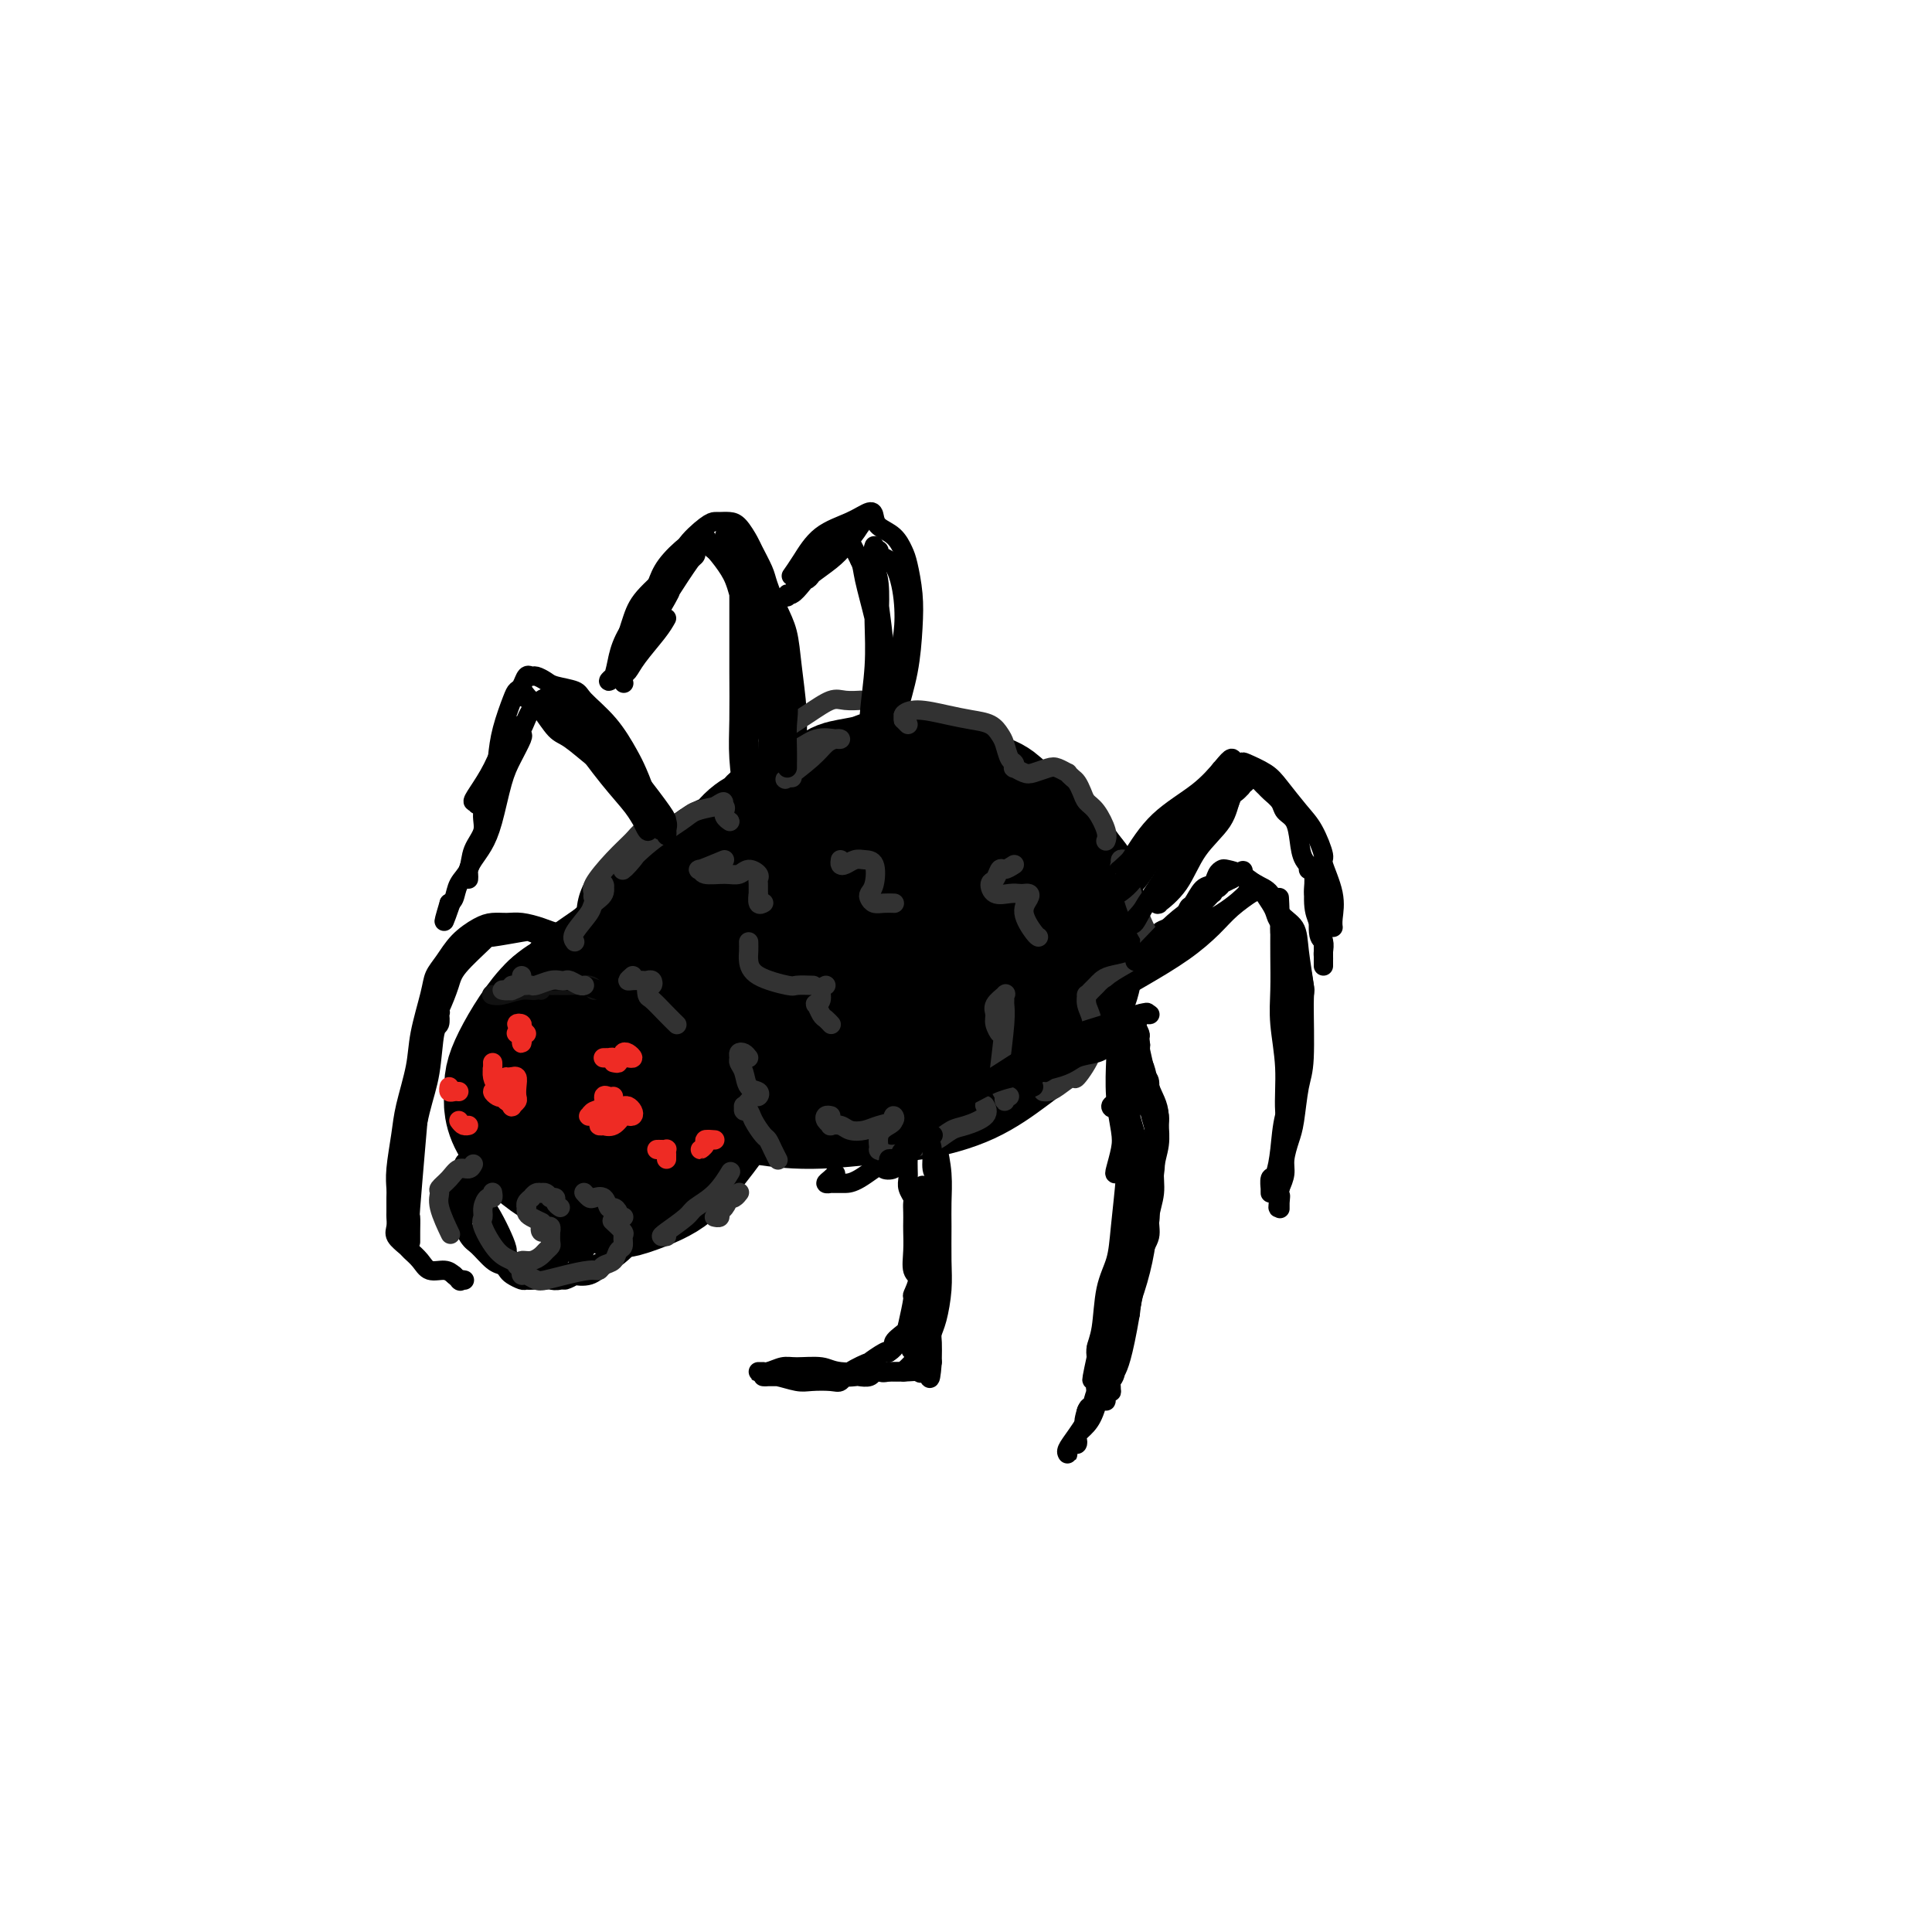 <svg viewBox='0 0 400 400' version='1.1' xmlns='http://www.w3.org/2000/svg' xmlns:xlink='http://www.w3.org/1999/xlink'><g fill='none' stroke='rgb(0,0,0)' stroke-width='4' stroke-linecap='round' stroke-linejoin='round'><path d='M142,197c-0.440,-2.189 -0.880,-4.378 -2,-6c-1.120,-1.622 -2.921,-2.677 -4,-3c-1.079,-0.323 -1.437,0.085 -2,0c-0.563,-0.085 -1.331,-0.664 -3,-1c-1.669,-0.336 -4.240,-0.429 -6,0c-1.760,0.429 -2.708,1.380 -5,3c-2.292,1.620 -5.928,3.910 -8,6c-2.072,2.090 -2.580,3.980 -4,6c-1.420,2.020 -3.751,4.169 -5,6c-1.249,1.831 -1.416,3.344 -2,6c-0.584,2.656 -1.584,6.455 -2,9c-0.416,2.545 -0.249,3.835 0,6c0.249,2.165 0.579,5.204 1,7c0.421,1.796 0.935,2.351 2,4c1.065,1.649 2.683,4.394 4,6c1.317,1.606 2.333,2.073 4,3c1.667,0.927 3.987,2.315 6,3c2.013,0.685 3.721,0.669 5,1c1.279,0.331 2.130,1.009 4,1c1.870,-0.009 4.758,-0.706 7,-1c2.242,-0.294 3.836,-0.186 6,-1c2.164,-0.814 4.898,-2.550 7,-4c2.102,-1.450 3.572,-2.615 5,-4c1.428,-1.385 2.814,-2.989 4,-5c1.186,-2.011 2.171,-4.428 3,-6c0.829,-1.572 1.503,-2.299 2,-4c0.497,-1.701 0.818,-4.376 1,-6c0.182,-1.624 0.224,-2.198 0,-4c-0.224,-1.802 -0.714,-4.831 -1,-7c-0.286,-2.169 -0.367,-3.477 -1,-5c-0.633,-1.523 -1.816,-3.262 -3,-5'/><path d='M155,202c-1.802,-4.571 -3.806,-5.500 -5,-6c-1.194,-0.500 -1.576,-0.571 -2,-1c-0.424,-0.429 -0.889,-1.214 -2,-2c-1.111,-0.786 -2.869,-1.572 -4,-2c-1.131,-0.428 -1.634,-0.499 -4,-1c-2.366,-0.501 -6.596,-1.431 -10,-1c-3.404,0.431 -5.984,2.224 -9,4c-3.016,1.776 -6.468,3.534 -9,5c-2.532,1.466 -4.142,2.640 -6,6c-1.858,3.360 -3.962,8.905 -5,12c-1.038,3.095 -1.011,3.742 -1,4c0.011,0.258 0.005,0.129 0,0'/></g>
<g fill='none' stroke='rgb(0,0,0)' stroke-width='28' stroke-linecap='round' stroke-linejoin='round'><path d='M143,194c-0.434,-0.433 -0.868,-0.866 -1,-1c-0.132,-0.134 0.039,0.029 0,0c-0.039,-0.029 -0.286,-0.252 -2,0c-1.714,0.252 -4.894,0.978 -7,2c-2.106,1.022 -3.137,2.338 -5,4c-1.863,1.662 -4.556,3.670 -6,5c-1.444,1.330 -1.638,1.984 -3,4c-1.362,2.016 -3.893,5.395 -5,8c-1.107,2.605 -0.791,4.437 -1,6c-0.209,1.563 -0.942,2.857 -1,5c-0.058,2.143 0.560,5.137 2,8c1.440,2.863 3.701,5.597 5,7c1.299,1.403 1.637,1.477 3,2c1.363,0.523 3.752,1.495 5,2c1.248,0.505 1.354,0.544 3,0c1.646,-0.544 4.830,-1.669 7,-3c2.170,-1.331 3.325,-2.867 5,-5c1.675,-2.133 3.869,-4.862 6,-8c2.131,-3.138 4.198,-6.685 5,-9c0.802,-2.315 0.341,-3.398 0,-5c-0.341,-1.602 -0.560,-3.723 -2,-6c-1.440,-2.277 -4.100,-4.710 -6,-6c-1.900,-1.290 -3.039,-1.436 -5,-2c-1.961,-0.564 -4.745,-1.545 -8,-1c-3.255,0.545 -6.980,2.616 -10,4c-3.020,1.384 -5.336,2.080 -8,5c-2.664,2.920 -5.678,8.064 -7,11c-1.322,2.936 -0.952,3.663 -1,5c-0.048,1.337 -0.513,3.283 1,6c1.513,2.717 5.004,6.205 8,8c2.996,1.795 5.498,1.898 8,2'/><path d='M123,242c2.617,0.245 5.159,-0.143 8,-1c2.841,-0.857 5.979,-2.184 8,-3c2.021,-0.816 2.923,-1.122 4,-4c1.077,-2.878 2.329,-8.327 3,-11c0.671,-2.673 0.760,-2.568 0,-5c-0.760,-2.432 -2.368,-7.399 -4,-10c-1.632,-2.601 -3.287,-2.834 -4,-3c-0.713,-0.166 -0.483,-0.264 -2,0c-1.517,0.264 -4.779,0.892 -7,3c-2.221,2.108 -3.399,5.698 -4,8c-0.601,2.302 -0.624,3.316 0,5c0.624,1.684 1.897,4.039 4,6c2.103,1.961 5.037,3.529 7,4c1.963,0.471 2.955,-0.155 5,-1c2.045,-0.845 5.145,-1.908 7,-3c1.855,-1.092 2.467,-2.211 3,-4c0.533,-1.789 0.988,-4.246 0,-7c-0.988,-2.754 -3.419,-5.804 -5,-8c-1.581,-2.196 -2.313,-3.536 -3,-4c-0.687,-0.464 -1.329,-0.051 -3,0c-1.671,0.051 -4.372,-0.259 -6,0c-1.628,0.259 -2.182,1.087 -3,2c-0.818,0.913 -1.899,1.910 -2,3c-0.101,1.090 0.778,2.274 2,3c1.222,0.726 2.787,0.996 5,1c2.213,0.004 5.074,-0.256 7,-1c1.926,-0.744 2.917,-1.970 4,-3c1.083,-1.030 2.259,-1.864 3,-3c0.741,-1.136 1.046,-2.575 1,-4c-0.046,-1.425 -0.442,-2.836 -1,-4c-0.558,-1.164 -1.279,-2.082 -2,-3'/><path d='M148,195c-0.788,-2.276 -1.758,-2.467 -3,-3c-1.242,-0.533 -2.754,-1.407 -4,-2c-1.246,-0.593 -2.224,-0.904 -3,-1c-0.776,-0.096 -1.348,0.022 -2,0c-0.652,-0.022 -1.382,-0.184 -2,0c-0.618,0.184 -1.123,0.714 0,0c1.123,-0.714 3.875,-2.670 6,-4c2.125,-1.330 3.623,-2.033 5,-3c1.377,-0.967 2.632,-2.198 4,-3c1.368,-0.802 2.848,-1.173 4,-2c1.152,-0.827 1.976,-2.108 3,-3c1.024,-0.892 2.246,-1.394 3,-2c0.754,-0.606 1.038,-1.314 2,-2c0.962,-0.686 2.600,-1.349 4,-2c1.400,-0.651 2.562,-1.288 4,-2c1.438,-0.712 3.150,-1.498 4,-2c0.850,-0.502 0.836,-0.721 2,-1c1.164,-0.279 3.505,-0.619 5,-1c1.495,-0.381 2.144,-0.803 3,-1c0.856,-0.197 1.917,-0.167 4,0c2.083,0.167 5.186,0.473 7,1c1.814,0.527 2.338,1.276 4,2c1.662,0.724 4.461,1.424 6,2c1.539,0.576 1.819,1.027 3,2c1.181,0.973 3.265,2.467 5,4c1.735,1.533 3.121,3.105 4,4c0.879,0.895 1.251,1.113 2,2c0.749,0.887 1.874,2.444 3,4'/><path d='M221,182c2.798,3.153 1.294,3.037 1,4c-0.294,0.963 0.624,3.006 1,5c0.376,1.994 0.211,3.939 0,6c-0.211,2.061 -0.467,4.239 -1,6c-0.533,1.761 -1.344,3.106 -3,5c-1.656,1.894 -4.158,4.338 -6,6c-1.842,1.662 -3.023,2.541 -5,4c-1.977,1.459 -4.750,3.499 -8,5c-3.250,1.501 -6.976,2.464 -10,3c-3.024,0.536 -5.345,0.645 -9,1c-3.655,0.355 -8.645,0.958 -13,1c-4.355,0.042 -8.074,-0.476 -11,-1c-2.926,-0.524 -5.057,-1.056 -8,-2c-2.943,-0.944 -6.697,-2.302 -9,-3c-2.303,-0.698 -3.154,-0.735 -4,-1c-0.846,-0.265 -1.687,-0.756 -2,-1c-0.313,-0.244 -0.097,-0.241 0,0c0.097,0.241 0.075,0.719 4,1c3.925,0.281 11.797,0.365 17,0c5.203,-0.365 7.738,-1.180 11,-2c3.262,-0.820 7.250,-1.646 12,-3c4.750,-1.354 10.260,-3.236 14,-5c3.740,-1.764 5.710,-3.411 8,-5c2.290,-1.589 4.901,-3.119 6,-5c1.099,-1.881 0.687,-4.112 0,-6c-0.687,-1.888 -1.648,-3.434 -4,-5c-2.352,-1.566 -6.095,-3.152 -9,-4c-2.905,-0.848 -4.973,-0.956 -8,-1c-3.027,-0.044 -7.014,-0.022 -11,0'/><path d='M174,185c-6.372,-0.013 -8.301,2.454 -10,4c-1.699,1.546 -3.168,2.171 -5,4c-1.832,1.829 -4.027,4.864 -5,7c-0.973,2.136 -0.725,3.375 1,5c1.725,1.625 4.927,3.635 8,5c3.073,1.365 6.017,2.083 10,2c3.983,-0.083 9.004,-0.967 13,-2c3.996,-1.033 6.965,-2.215 9,-4c2.035,-1.785 3.136,-4.174 4,-6c0.864,-1.826 1.492,-3.090 1,-7c-0.492,-3.910 -2.105,-10.467 -6,-13c-3.895,-2.533 -10.074,-1.041 -14,0c-3.926,1.041 -5.599,1.630 -9,3c-3.401,1.370 -8.530,3.521 -12,6c-3.470,2.479 -5.281,5.287 -6,7c-0.719,1.713 -0.348,2.331 1,4c1.348,1.669 3.671,4.387 7,6c3.329,1.613 7.664,2.119 11,2c3.336,-0.119 5.672,-0.865 8,-2c2.328,-1.135 4.649,-2.659 6,-4c1.351,-1.341 1.732,-2.499 2,-5c0.268,-2.501 0.424,-6.346 -1,-10c-1.424,-3.654 -4.428,-7.117 -6,-9c-1.572,-1.883 -1.712,-2.186 -4,-2c-2.288,0.186 -6.723,0.862 -10,2c-3.277,1.138 -5.395,2.739 -8,5c-2.605,2.261 -5.698,5.183 -7,7c-1.302,1.817 -0.812,2.528 -1,3c-0.188,0.472 -1.054,0.706 0,2c1.054,1.294 4.027,3.647 7,6'/><path d='M158,201c2.000,1.988 4.000,1.458 5,1c1.000,-0.458 1.000,-0.845 1,-1c-0.000,-0.155 0.000,-0.077 0,0'/></g>
<g fill='none' stroke='rgb(0,0,0)' stroke-width='4' stroke-linecap='round' stroke-linejoin='round'><path d='M166,232c0.381,0.399 0.762,0.799 1,1c0.238,0.201 0.331,0.204 1,0c0.669,-0.204 1.912,-0.617 3,-1c1.088,-0.383 2.020,-0.738 4,-2c1.980,-1.262 5.010,-3.433 7,-5c1.990,-1.567 2.942,-2.532 5,-4c2.058,-1.468 5.222,-3.440 8,-5c2.778,-1.560 5.172,-2.708 7,-4c1.828,-1.292 3.092,-2.728 5,-4c1.908,-1.272 4.461,-2.379 6,-3c1.539,-0.621 2.066,-0.756 3,-1c0.934,-0.244 2.277,-0.598 3,-1c0.723,-0.402 0.825,-0.851 1,-1c0.175,-0.149 0.421,0.004 1,0c0.579,-0.004 1.491,-0.164 2,0c0.509,0.164 0.615,0.651 1,1c0.385,0.349 1.048,0.561 2,1c0.952,0.439 2.194,1.107 3,2c0.806,0.893 1.177,2.012 2,3c0.823,0.988 2.098,1.845 3,3c0.902,1.155 1.431,2.607 2,5c0.569,2.393 1.178,5.726 2,8c0.822,2.274 1.857,3.489 2,6c0.143,2.511 -0.606,6.318 -1,9c-0.394,2.682 -0.434,4.238 -1,6c-0.566,1.762 -1.657,3.730 -2,6c-0.343,2.270 0.061,4.842 0,7c-0.061,2.158 -0.589,3.902 -1,6c-0.411,2.098 -0.706,4.549 -1,7'/><path d='M234,272c-1.543,8.974 -2.399,10.910 -3,12c-0.601,1.090 -0.947,1.333 -1,2c-0.053,0.667 0.186,1.758 0,2c-0.186,0.242 -0.796,-0.364 -1,0c-0.204,0.364 -0.003,1.698 0,2c0.003,0.302 -0.192,-0.428 0,-1c0.192,-0.572 0.773,-0.986 1,-1c0.227,-0.014 0.101,0.373 0,0c-0.101,-0.373 -0.178,-1.506 0,-2c0.178,-0.494 0.611,-0.350 1,-2c0.389,-1.650 0.734,-5.094 1,-7c0.266,-1.906 0.452,-2.275 1,-4c0.548,-1.725 1.457,-4.806 2,-7c0.543,-2.194 0.720,-3.500 1,-5c0.280,-1.500 0.664,-3.195 1,-6c0.336,-2.805 0.623,-6.719 1,-9c0.377,-2.281 0.844,-2.929 1,-4c0.156,-1.071 0.001,-2.565 0,-4c-0.001,-1.435 0.152,-2.811 0,-4c-0.152,-1.189 -0.608,-2.191 -1,-4c-0.392,-1.809 -0.720,-4.424 -1,-6c-0.280,-1.576 -0.511,-2.113 -1,-3c-0.489,-0.887 -1.234,-2.124 -2,-3c-0.766,-0.876 -1.552,-1.390 -2,-2c-0.448,-0.610 -0.556,-1.317 -1,-2c-0.444,-0.683 -1.222,-1.341 -2,-2'/><path d='M229,212c-0.537,-1.567 1.620,-0.985 0,0c-1.620,0.985 -7.018,2.372 -10,4c-2.982,1.628 -3.549,3.497 -5,5c-1.451,1.503 -3.786,2.641 -6,4c-2.214,1.359 -4.308,2.938 -6,4c-1.692,1.062 -2.982,1.605 -5,3c-2.018,1.395 -4.764,3.642 -7,5c-2.236,1.358 -3.961,1.828 -6,3c-2.039,1.172 -4.393,3.046 -6,4c-1.607,0.954 -2.468,0.987 -3,1c-0.532,0.013 -0.736,0.004 -1,0c-0.264,-0.004 -0.590,-0.004 -1,0c-0.410,0.004 -0.905,0.011 -1,0c-0.095,-0.011 0.209,-0.042 0,0c-0.209,0.042 -0.932,0.156 -1,0c-0.068,-0.156 0.520,-0.580 1,-1c0.480,-0.420 0.851,-0.834 1,-1c0.149,-0.166 0.074,-0.083 0,0'/><path d='M214,198c0.017,0.332 0.033,0.665 0,1c-0.033,0.335 -0.117,0.674 0,1c0.117,0.326 0.435,0.639 1,1c0.565,0.361 1.377,0.770 3,1c1.623,0.230 4.056,0.281 6,0c1.944,-0.281 3.400,-0.895 6,-2c2.600,-1.105 6.345,-2.699 8,-4c1.655,-1.301 1.220,-2.307 2,-3c0.780,-0.693 2.776,-1.074 4,-2c1.224,-0.926 1.676,-2.398 2,-3c0.324,-0.602 0.521,-0.333 1,-1c0.479,-0.667 1.240,-2.270 2,-3c0.760,-0.730 1.519,-0.586 2,-1c0.481,-0.414 0.684,-1.387 1,-2c0.316,-0.613 0.746,-0.868 1,-1c0.254,-0.132 0.332,-0.142 1,0c0.668,0.142 1.927,0.435 3,1c1.073,0.565 1.961,1.403 3,2c1.039,0.597 2.230,0.952 3,2c0.770,1.048 1.120,2.790 2,4c0.880,1.210 2.289,1.888 3,3c0.711,1.112 0.723,2.657 1,5c0.277,2.343 0.817,5.485 1,7c0.183,1.515 0.008,1.405 0,4c-0.008,2.595 0.152,7.895 0,11c-0.152,3.105 -0.614,4.014 -1,6c-0.386,1.986 -0.695,5.049 -1,7c-0.305,1.951 -0.608,2.791 -1,4c-0.392,1.209 -0.875,2.787 -1,4c-0.125,1.213 0.107,2.061 0,3c-0.107,0.939 -0.554,1.970 -1,3'/><path d='M265,246c-0.774,6.904 -0.207,3.163 0,2c0.207,-1.163 0.056,0.252 0,1c-0.056,0.748 -0.015,0.829 0,1c0.015,0.171 0.004,0.431 0,0c-0.004,-0.431 -0.001,-1.552 0,-2c0.001,-0.448 0.001,-0.224 0,0'/><path d='M225,190c0.036,0.382 0.071,0.763 0,1c-0.071,0.237 -0.249,0.329 0,0c0.249,-0.329 0.927,-1.079 2,-2c1.073,-0.921 2.543,-2.013 4,-3c1.457,-0.987 2.902,-1.868 4,-3c1.098,-1.132 1.849,-2.516 3,-4c1.151,-1.484 2.703,-3.070 4,-5c1.297,-1.930 2.339,-4.205 4,-6c1.661,-1.795 3.941,-3.111 5,-4c1.059,-0.889 0.897,-1.350 1,-2c0.103,-0.650 0.471,-1.489 1,-2c0.529,-0.511 1.218,-0.694 2,-1c0.782,-0.306 1.658,-0.735 2,-1c0.342,-0.265 0.150,-0.366 1,0c0.850,0.366 2.744,1.198 4,2c1.256,0.802 1.876,1.573 3,3c1.124,1.427 2.754,3.511 4,5c1.246,1.489 2.110,2.384 3,4c0.890,1.616 1.808,3.953 2,5c0.192,1.047 -0.341,0.803 0,2c0.341,1.197 1.555,3.836 2,6c0.445,2.164 0.120,3.852 0,5c-0.120,1.148 -0.034,1.757 0,2c0.034,0.243 0.017,0.122 0,0'/><path d='M172,236c0.000,-0.204 0.000,-0.408 0,0c-0.000,0.408 -0.001,1.429 0,2c0.001,0.571 0.003,0.693 0,1c-0.003,0.307 -0.013,0.801 0,1c0.013,0.199 0.048,0.104 0,0c-0.048,-0.104 -0.179,-0.217 0,0c0.179,0.217 0.668,0.765 1,0c0.332,-0.765 0.508,-2.841 1,-4c0.492,-1.159 1.299,-1.399 2,-3c0.701,-1.601 1.297,-4.562 2,-6c0.703,-1.438 1.512,-1.352 2,-2c0.488,-0.648 0.655,-2.029 1,-3c0.345,-0.971 0.868,-1.530 1,-2c0.132,-0.470 -0.125,-0.849 0,-1c0.125,-0.151 0.634,-0.074 1,0c0.366,0.074 0.588,0.143 1,0c0.412,-0.143 1.013,-0.500 2,0c0.987,0.500 2.358,1.857 3,3c0.642,1.143 0.554,2.071 1,3c0.446,0.929 1.426,1.858 2,3c0.574,1.142 0.742,2.497 1,4c0.258,1.503 0.605,3.153 1,5c0.395,1.847 0.839,3.892 1,6c0.161,2.108 0.040,4.280 0,6c-0.040,1.720 -0.001,2.989 0,5c0.001,2.011 -0.038,4.764 0,7c0.038,2.236 0.154,3.954 0,6c-0.154,2.046 -0.577,4.418 -1,6c-0.423,1.582 -0.845,2.372 -1,3c-0.155,0.628 -0.042,1.092 0,2c0.042,0.908 0.012,2.259 0,3c-0.012,0.741 -0.006,0.870 0,1'/><path d='M193,282c-0.487,6.199 -0.705,2.197 -1,1c-0.295,-1.197 -0.669,0.411 -1,1c-0.331,0.589 -0.620,0.159 -1,0c-0.380,-0.159 -0.851,-0.046 -2,0c-1.149,0.046 -2.976,0.027 -4,0c-1.024,-0.027 -1.246,-0.061 -3,0c-1.754,0.061 -5.040,0.216 -7,0c-1.960,-0.216 -2.595,-0.804 -4,-1c-1.405,-0.196 -3.579,0.000 -5,0c-1.421,-0.000 -2.090,-0.196 -3,0c-0.910,0.196 -2.062,0.785 -3,1c-0.938,0.215 -1.664,0.058 -2,0c-0.336,-0.058 -0.283,-0.016 0,0c0.283,0.016 0.795,0.004 1,0c0.205,-0.004 0.102,-0.002 0,0'/><path d='M122,195c-0.389,0.081 -0.777,0.163 -1,0c-0.223,-0.163 -0.279,-0.569 -1,-1c-0.721,-0.431 -2.107,-0.886 -3,-1c-0.893,-0.114 -1.292,0.113 -2,0c-0.708,-0.113 -1.725,-0.564 -3,-1c-1.275,-0.436 -2.809,-0.855 -4,-1c-1.191,-0.145 -2.037,-0.016 -3,0c-0.963,0.016 -2.041,-0.081 -3,0c-0.959,0.081 -1.800,0.342 -3,1c-1.200,0.658 -2.759,1.714 -4,3c-1.241,1.286 -2.163,2.801 -3,4c-0.837,1.199 -1.590,2.080 -2,3c-0.410,0.920 -0.477,1.877 -1,4c-0.523,2.123 -1.503,5.411 -2,8c-0.497,2.589 -0.511,4.480 -1,7c-0.489,2.520 -1.451,5.671 -2,8c-0.549,2.329 -0.683,3.836 -1,6c-0.317,2.164 -0.817,4.985 -1,7c-0.183,2.015 -0.048,3.226 0,4c0.048,0.774 0.011,1.113 0,2c-0.011,0.887 0.004,2.321 0,3c-0.004,0.679 -0.027,0.601 0,1c0.027,0.399 0.105,1.275 0,2c-0.105,0.725 -0.391,1.298 0,2c0.391,0.702 1.459,1.532 2,2c0.541,0.468 0.554,0.573 1,1c0.446,0.427 1.326,1.176 2,2c0.674,0.824 1.143,1.722 2,2c0.857,0.278 2.102,-0.063 3,0c0.898,0.063 1.449,0.532 2,1'/><path d='M94,264c2.024,1.774 1.083,1.208 1,1c-0.083,-0.208 0.690,-0.060 1,0c0.310,0.060 0.155,0.030 0,0'/><path d='M135,181c-0.423,0.081 -0.846,0.161 -1,0c-0.154,-0.161 -0.040,-0.564 0,-1c0.040,-0.436 0.004,-0.903 0,-2c-0.004,-1.097 0.022,-2.822 0,-4c-0.022,-1.178 -0.093,-1.808 0,-3c0.093,-1.192 0.351,-2.946 0,-5c-0.351,-2.054 -1.309,-4.410 -2,-6c-0.691,-1.590 -1.113,-2.415 -2,-4c-0.887,-1.585 -2.240,-3.930 -4,-6c-1.760,-2.070 -3.928,-3.865 -5,-5c-1.072,-1.135 -1.047,-1.610 -2,-2c-0.953,-0.390 -2.885,-0.695 -4,-1c-1.115,-0.305 -1.412,-0.611 -2,-1c-0.588,-0.389 -1.467,-0.861 -2,-1c-0.533,-0.139 -0.719,0.057 -1,0c-0.281,-0.057 -0.656,-0.365 -1,0c-0.344,0.365 -0.656,1.404 -1,2c-0.344,0.596 -0.721,0.749 -1,1c-0.279,0.251 -0.461,0.601 -1,2c-0.539,1.399 -1.435,3.847 -2,6c-0.565,2.153 -0.799,4.010 -1,6c-0.201,1.990 -0.367,4.111 -1,6c-0.633,1.889 -1.731,3.544 -2,5c-0.269,1.456 0.293,2.712 0,4c-0.293,1.288 -1.441,2.608 -2,4c-0.559,1.392 -0.528,2.856 -1,4c-0.472,1.144 -1.446,1.966 -2,3c-0.554,1.034 -0.688,2.278 -1,3c-0.312,0.722 -0.804,0.920 -1,1c-0.196,0.080 -0.098,0.040 0,0'/><path d='M93,187c-2.022,6.756 -0.578,2.644 0,1c0.578,-1.644 0.289,-0.822 0,0'/><path d='M160,161c0.446,-0.104 0.893,-0.208 1,0c0.107,0.208 -0.125,0.729 0,1c0.125,0.271 0.608,0.292 1,0c0.392,-0.292 0.693,-0.898 1,-1c0.307,-0.102 0.619,0.301 1,0c0.381,-0.301 0.831,-1.306 1,-2c0.169,-0.694 0.057,-1.077 0,-2c-0.057,-0.923 -0.059,-2.388 0,-4c0.059,-1.612 0.181,-3.373 0,-6c-0.181,-2.627 -0.663,-6.119 -1,-9c-0.337,-2.881 -0.528,-5.150 -1,-7c-0.472,-1.850 -1.225,-3.281 -2,-5c-0.775,-1.719 -1.573,-3.725 -2,-5c-0.427,-1.275 -0.484,-1.820 -1,-3c-0.516,-1.180 -1.490,-2.996 -2,-4c-0.510,-1.004 -0.556,-1.197 -1,-2c-0.444,-0.803 -1.285,-2.215 -2,-3c-0.715,-0.785 -1.302,-0.944 -2,-1c-0.698,-0.056 -1.506,-0.009 -2,0c-0.494,0.009 -0.674,-0.021 -1,0c-0.326,0.021 -0.797,0.092 -2,1c-1.203,0.908 -3.138,2.652 -4,4c-0.862,1.348 -0.653,2.298 -2,4c-1.347,1.702 -4.252,4.156 -6,6c-1.748,1.844 -2.338,3.080 -3,5c-0.662,1.920 -1.394,4.525 -2,6c-0.606,1.475 -1.086,1.820 -1,3c0.086,1.180 0.739,3.194 1,4c0.261,0.806 0.131,0.403 0,0'/><path d='M178,156c-0.045,-0.003 -0.091,-0.006 0,0c0.091,0.006 0.318,0.021 1,0c0.682,-0.021 1.818,-0.079 3,-1c1.182,-0.921 2.408,-2.705 3,-4c0.592,-1.295 0.548,-2.101 1,-4c0.452,-1.899 1.401,-4.892 2,-8c0.599,-3.108 0.849,-6.331 1,-9c0.151,-2.669 0.202,-4.784 0,-7c-0.202,-2.216 -0.656,-4.533 -1,-6c-0.344,-1.467 -0.577,-2.083 -1,-3c-0.423,-0.917 -1.038,-2.135 -2,-3c-0.962,-0.865 -2.273,-1.377 -3,-2c-0.727,-0.623 -0.869,-1.356 -1,-2c-0.131,-0.644 -0.249,-1.198 -1,-1c-0.751,0.198 -2.135,1.150 -4,2c-1.865,0.850 -4.211,1.599 -6,3c-1.789,1.401 -3.020,3.454 -4,5c-0.980,1.546 -1.709,2.585 -2,3c-0.291,0.415 -0.146,0.208 0,0'/><path d='M103,238c-0.336,0.004 -0.671,0.008 -1,0c-0.329,-0.008 -0.651,-0.029 -1,0c-0.349,0.029 -0.723,0.108 -1,0c-0.277,-0.108 -0.456,-0.405 -1,0c-0.544,0.405 -1.453,1.510 -2,2c-0.547,0.490 -0.731,0.363 -1,1c-0.269,0.637 -0.624,2.037 -1,3c-0.376,0.963 -0.774,1.487 -1,2c-0.226,0.513 -0.280,1.014 0,2c0.280,0.986 0.894,2.457 1,3c0.106,0.543 -0.294,0.159 0,1c0.294,0.841 1.283,2.908 2,4c0.717,1.092 1.161,1.210 2,2c0.839,0.790 2.074,2.254 3,3c0.926,0.746 1.543,0.774 2,1c0.457,0.226 0.754,0.649 1,1c0.246,0.351 0.441,0.630 1,1c0.559,0.370 1.482,0.830 2,1c0.518,0.170 0.630,0.050 1,0c0.370,-0.050 0.997,-0.028 1,0c0.003,0.028 -0.619,0.064 -1,0c-0.381,-0.064 -0.522,-0.228 -1,-1c-0.478,-0.772 -1.294,-2.152 -2,-3c-0.706,-0.848 -1.303,-1.166 -2,-2c-0.697,-0.834 -1.495,-2.186 -2,-3c-0.505,-0.814 -0.716,-1.090 -1,-2c-0.284,-0.910 -0.642,-2.455 -1,-4'/><path d='M100,250c-1.271,-2.510 -0.447,-1.284 0,-2c0.447,-0.716 0.517,-3.374 1,-5c0.483,-1.626 1.377,-2.221 2,-3c0.623,-0.779 0.973,-1.740 1,-2c0.027,-0.260 -0.270,0.183 0,0c0.270,-0.183 1.106,-0.992 1,-1c-0.106,-0.008 -1.155,0.786 -2,2c-0.845,1.214 -1.488,2.847 -2,4c-0.512,1.153 -0.894,1.825 -1,3c-0.106,1.175 0.065,2.854 0,4c-0.065,1.146 -0.367,1.759 0,3c0.367,1.241 1.403,3.109 2,4c0.597,0.891 0.757,0.804 1,1c0.243,0.196 0.571,0.674 1,1c0.429,0.326 0.960,0.501 1,0c0.040,-0.501 -0.410,-1.679 -1,-3c-0.590,-1.321 -1.320,-2.785 -2,-4c-0.680,-1.215 -1.310,-2.181 -2,-3c-0.690,-0.819 -1.440,-1.490 -2,-2c-0.560,-0.510 -0.931,-0.858 -1,-1c-0.069,-0.142 0.164,-0.077 0,0c-0.164,0.077 -0.724,0.165 -1,0c-0.276,-0.165 -0.267,-0.583 0,-1c0.267,-0.417 0.790,-0.833 1,-1c0.210,-0.167 0.105,-0.083 0,0'/><path d='M97,244c-1.021,-1.966 -0.073,0.619 0,2c0.073,1.381 -0.727,1.557 -1,2c-0.273,0.443 -0.017,1.154 0,2c0.017,0.846 -0.203,1.829 0,2c0.203,0.171 0.830,-0.469 1,-1c0.170,-0.531 -0.116,-0.954 0,-1c0.116,-0.046 0.633,0.285 1,0c0.367,-0.285 0.585,-1.187 1,-2c0.415,-0.813 1.029,-1.539 2,-2c0.971,-0.461 2.301,-0.659 3,-1c0.699,-0.341 0.769,-0.825 1,-1c0.231,-0.175 0.624,-0.041 1,0c0.376,0.041 0.734,-0.010 1,0c0.266,0.010 0.438,0.083 1,0c0.562,-0.083 1.513,-0.321 2,0c0.487,0.321 0.512,1.202 1,2c0.488,0.798 1.441,1.512 2,2c0.559,0.488 0.724,0.750 1,1c0.276,0.250 0.662,0.487 1,1c0.338,0.513 0.627,1.303 1,2c0.373,0.697 0.829,1.300 1,2c0.171,0.700 0.057,1.497 0,2c-0.057,0.503 -0.058,0.712 0,1c0.058,0.288 0.174,0.655 0,1c-0.174,0.345 -0.638,0.667 -1,1c-0.362,0.333 -0.623,0.677 -1,1c-0.377,0.323 -0.871,0.625 -1,1c-0.129,0.375 0.106,0.821 0,1c-0.106,0.179 -0.553,0.089 -1,0'/><path d='M113,262c-0.659,1.579 -0.307,1.527 0,1c0.307,-0.527 0.568,-1.531 1,-2c0.432,-0.469 1.033,-0.405 2,-1c0.967,-0.595 2.298,-1.849 3,-3c0.702,-1.151 0.776,-2.199 1,-3c0.224,-0.801 0.600,-1.354 1,-2c0.400,-0.646 0.825,-1.383 1,-2c0.175,-0.617 0.101,-1.113 0,-1c-0.101,0.113 -0.229,0.837 0,1c0.229,0.163 0.817,-0.234 1,0c0.183,0.234 -0.037,1.100 0,2c0.037,0.900 0.333,1.835 0,3c-0.333,1.165 -1.293,2.561 -2,4c-0.707,1.439 -1.160,2.921 -2,4c-0.840,1.079 -2.067,1.753 -3,2c-0.933,0.247 -1.573,0.066 -2,0c-0.427,-0.066 -0.640,-0.018 -1,0c-0.360,0.018 -0.868,0.005 -1,0c-0.132,-0.005 0.111,-0.001 0,0c-0.111,0.001 -0.577,0.000 -1,0c-0.423,-0.000 -0.804,0.001 -1,0c-0.196,-0.001 -0.206,-0.003 0,0c0.206,0.003 0.630,0.012 1,0c0.370,-0.012 0.687,-0.044 1,0c0.313,0.044 0.623,0.166 1,0c0.377,-0.166 0.822,-0.619 2,-1c1.178,-0.381 3.089,-0.691 5,-1'/><path d='M120,263c2.008,-0.423 2.027,-0.480 3,-1c0.973,-0.520 2.901,-1.502 4,-2c1.099,-0.498 1.371,-0.513 2,-1c0.629,-0.487 1.617,-1.446 2,-2c0.383,-0.554 0.160,-0.703 0,-1c-0.160,-0.297 -0.259,-0.743 0,-1c0.259,-0.257 0.874,-0.324 1,0c0.126,0.324 -0.237,1.040 -1,2c-0.763,0.960 -1.925,2.165 -3,3c-1.075,0.835 -2.061,1.300 -3,2c-0.939,0.700 -1.830,1.636 -3,2c-1.170,0.364 -2.618,0.157 -3,0c-0.382,-0.157 0.301,-0.263 0,0c-0.301,0.263 -1.586,0.895 -2,1c-0.414,0.105 0.042,-0.318 1,-1c0.958,-0.682 2.416,-1.623 3,-2c0.584,-0.377 0.292,-0.188 0,0'/></g>
<g fill='none' stroke='rgb(238,43,36)' stroke-width='4' stroke-linecap='round' stroke-linejoin='round'><path d='M127,227c-0.295,0.055 -0.590,0.109 -1,0c-0.410,-0.109 -0.934,-0.383 -1,0c-0.066,0.383 0.326,1.423 0,2c-0.326,0.577 -1.368,0.690 -2,1c-0.632,0.310 -0.852,0.816 -1,1c-0.148,0.184 -0.223,0.046 0,0c0.223,-0.046 0.744,0.002 1,0c0.256,-0.002 0.248,-0.053 1,0c0.752,0.053 2.265,0.209 3,0c0.735,-0.209 0.691,-0.785 1,-1c0.309,-0.215 0.970,-0.069 1,0c0.030,0.069 -0.571,0.061 -1,0c-0.429,-0.061 -0.685,-0.174 -1,0c-0.315,0.174 -0.688,0.634 -1,1c-0.312,0.366 -0.561,0.636 -1,1c-0.439,0.364 -1.067,0.822 -1,1c0.067,0.178 0.830,0.076 1,0c0.170,-0.076 -0.252,-0.125 0,0c0.252,0.125 1.179,0.423 2,0c0.821,-0.423 1.538,-1.567 2,-2c0.462,-0.433 0.671,-0.154 1,0c0.329,0.154 0.779,0.185 1,0c0.221,-0.185 0.214,-0.585 0,-1c-0.214,-0.415 -0.635,-0.843 -1,-1c-0.365,-0.157 -0.675,-0.042 -1,0c-0.325,0.042 -0.664,0.012 -1,0c-0.336,-0.012 -0.668,-0.006 -1,0'/><path d='M127,229c-0.004,-0.696 -0.015,-0.435 0,0c0.015,0.435 0.056,1.044 0,1c-0.056,-0.044 -0.207,-0.743 0,-1c0.207,-0.257 0.774,-0.074 1,0c0.226,0.074 0.113,0.037 0,0'/><path d='M104,227c-0.287,-0.394 -0.574,-0.788 -1,-1c-0.426,-0.212 -0.993,-0.241 -1,0c-0.007,0.241 0.544,0.752 1,1c0.456,0.248 0.816,0.232 1,0c0.184,-0.232 0.193,-0.680 0,-1c-0.193,-0.320 -0.587,-0.513 -1,-1c-0.413,-0.487 -0.843,-1.268 -1,-2c-0.157,-0.732 -0.039,-1.416 0,-2c0.039,-0.584 -0.001,-1.068 0,-1c0.001,0.068 0.041,0.688 0,1c-0.041,0.312 -0.165,0.317 0,1c0.165,0.683 0.619,2.044 1,3c0.381,0.956 0.691,1.508 1,2c0.309,0.492 0.619,0.923 1,1c0.381,0.077 0.835,-0.202 1,0c0.165,0.202 0.041,0.883 0,1c-0.041,0.117 -0.001,-0.330 0,-1c0.001,-0.670 -0.038,-1.564 0,-2c0.038,-0.436 0.154,-0.415 0,-1c-0.154,-0.585 -0.577,-1.775 -1,-2c-0.423,-0.225 -0.845,0.516 -1,1c-0.155,0.484 -0.044,0.710 0,1c0.044,0.290 0.022,0.645 0,1'/><path d='M104,226c0.471,1.324 0.648,1.635 1,2c0.352,0.365 0.879,0.786 1,1c0.121,0.214 -0.163,0.222 0,0c0.163,-0.222 0.772,-0.672 1,-1c0.228,-0.328 0.075,-0.533 0,-1c-0.075,-0.467 -0.073,-1.197 0,-2c0.073,-0.803 0.216,-1.680 0,-2c-0.216,-0.320 -0.790,-0.083 -1,0c-0.210,0.083 -0.056,0.012 0,0c0.056,-0.012 0.015,0.035 0,0c-0.015,-0.035 -0.004,-0.154 0,0c0.004,0.154 0.001,0.580 0,1c-0.001,0.420 -0.000,0.834 0,1c0.000,0.166 0.000,0.083 0,0'/><path d='M127,220c0.520,0.113 1.039,0.226 1,0c-0.039,-0.226 -0.638,-0.793 -1,-1c-0.362,-0.207 -0.487,-0.056 -1,0c-0.513,0.056 -1.415,0.016 -1,0c0.415,-0.016 2.147,-0.008 3,0c0.853,0.008 0.827,0.015 1,0c0.173,-0.015 0.544,-0.053 1,0c0.456,0.053 0.998,0.197 1,0c0.002,-0.197 -0.536,-0.733 -1,-1c-0.464,-0.267 -0.856,-0.264 -1,0c-0.144,0.264 -0.041,0.790 0,1c0.041,0.210 0.021,0.105 0,0'/><path d='M107,214c0.030,0.021 0.061,0.041 0,0c-0.061,-0.041 -0.212,-0.145 0,0c0.212,0.145 0.789,0.537 1,1c0.211,0.463 0.056,0.997 0,1c-0.056,0.003 -0.014,-0.525 0,-1c0.014,-0.475 -0.001,-0.899 0,-1c0.001,-0.101 0.017,0.119 0,0c-0.017,-0.119 -0.067,-0.578 0,-1c0.067,-0.422 0.253,-0.806 0,-1c-0.253,-0.194 -0.944,-0.196 -1,0c-0.056,0.196 0.523,0.591 1,1c0.477,0.409 0.850,0.831 1,1c0.150,0.169 0.075,0.084 0,0'/><path d='M138,240c-0.002,-0.453 -0.003,-0.906 0,-1c0.003,-0.094 0.011,0.171 0,0c-0.011,-0.171 -0.041,-0.778 0,-1c0.041,-0.222 0.155,-0.060 0,0c-0.155,0.060 -0.577,0.016 -1,0c-0.423,-0.016 -0.845,-0.004 -1,0c-0.155,0.004 -0.042,0.001 0,0c0.042,-0.001 0.012,-0.000 0,0c-0.012,0.000 -0.006,0.000 0,0'/><path d='M148,236c-0.884,-0.077 -1.768,-0.154 -2,0c-0.232,0.154 0.189,0.539 0,1c-0.189,0.461 -0.989,0.999 -1,1c-0.011,0.001 0.768,-0.536 1,-1c0.232,-0.464 -0.081,-0.856 0,-1c0.081,-0.144 0.558,-0.038 1,0c0.442,0.038 0.850,0.010 1,0c0.150,-0.010 0.043,-0.003 0,0c-0.043,0.003 -0.021,0.001 0,0'/><path d='M95,232c0.311,0.422 0.622,0.844 1,1c0.378,0.156 0.822,0.044 1,0c0.178,-0.044 0.089,-0.022 0,0'/><path d='M95,226c-0.310,-0.030 -0.619,-0.060 -1,0c-0.381,0.060 -0.833,0.208 -1,0c-0.167,-0.208 -0.048,-0.774 0,-1c0.048,-0.226 0.024,-0.113 0,0'/></g>
<g fill='none' stroke='rgb(17,17,17)' stroke-width='4' stroke-linecap='round' stroke-linejoin='round'><path d='M112,205c0.018,-0.453 0.037,-0.907 0,-1c-0.037,-0.093 -0.128,0.174 0,0c0.128,-0.174 0.476,-0.790 1,-1c0.524,-0.210 1.223,-0.014 1,0c-0.223,0.014 -1.370,-0.154 -2,0c-0.630,0.154 -0.744,0.629 -2,1c-1.256,0.371 -3.653,0.636 -5,1c-1.347,0.364 -1.645,0.825 -2,1c-0.355,0.175 -0.769,0.062 -1,0c-0.231,-0.062 -0.280,-0.073 0,0c0.280,0.073 0.887,0.230 2,0c1.113,-0.230 2.731,-0.846 4,-1c1.269,-0.154 2.190,0.155 3,0c0.810,-0.155 1.509,-0.775 2,-1c0.491,-0.225 0.772,-0.057 1,0c0.228,0.057 0.401,0.001 1,0c0.599,-0.001 1.625,0.051 3,0c1.375,-0.051 3.101,-0.206 4,0c0.899,0.206 0.971,0.773 1,1c0.029,0.227 0.014,0.113 0,0'/></g>
<g fill='none' stroke='rgb(0,0,0)' stroke-width='4' stroke-linecap='round' stroke-linejoin='round'><path d='M116,195c-0.008,0.287 -0.015,0.573 0,1c0.015,0.427 0.054,0.994 0,1c-0.054,0.006 -0.199,-0.549 -1,0c-0.801,0.549 -2.258,2.202 -3,3c-0.742,0.798 -0.771,0.742 -1,1c-0.229,0.258 -0.659,0.830 -1,1c-0.341,0.170 -0.594,-0.064 0,0c0.594,0.064 2.034,0.425 3,0c0.966,-0.425 1.457,-1.637 2,-2c0.543,-0.363 1.137,0.122 2,0c0.863,-0.122 1.994,-0.852 2,-1c0.006,-0.148 -1.115,0.285 -2,1c-0.885,0.715 -1.535,1.711 -2,2c-0.465,0.289 -0.746,-0.130 -1,0c-0.254,0.130 -0.482,0.807 0,1c0.482,0.193 1.675,-0.099 3,0c1.325,0.099 2.783,0.587 4,1c1.217,0.413 2.192,0.750 3,1c0.808,0.250 1.448,0.414 3,1c1.552,0.586 4.015,1.596 5,2c0.985,0.404 0.493,0.202 0,0'/></g>
<g fill='none' stroke='rgb(50,50,50)' stroke-width='4' stroke-linecap='round' stroke-linejoin='round'><path d='M108,202c0.017,0.455 0.033,0.910 0,1c-0.033,0.090 -0.116,-0.186 0,0c0.116,0.186 0.432,0.834 0,1c-0.432,0.166 -1.613,-0.151 -2,0c-0.387,0.151 0.019,0.769 0,1c-0.019,0.231 -0.465,0.076 -1,0c-0.535,-0.076 -1.160,-0.073 -1,0c0.160,0.073 1.104,0.215 2,0c0.896,-0.215 1.744,-0.789 2,-1c0.256,-0.211 -0.080,-0.060 0,0c0.080,0.060 0.574,0.030 1,0c0.426,-0.030 0.783,-0.060 1,0c0.217,0.060 0.295,0.211 1,0c0.705,-0.211 2.038,-0.785 3,-1c0.962,-0.215 1.554,-0.072 2,0c0.446,0.072 0.747,0.072 1,0c0.253,-0.072 0.460,-0.215 1,0c0.540,0.215 1.415,0.789 2,1c0.585,0.211 0.882,0.060 1,0c0.118,-0.060 0.059,-0.030 0,0'/><path d='M131,202c-0.481,0.422 -0.963,0.844 -1,1c-0.037,0.156 0.369,0.046 1,0c0.631,-0.046 1.486,-0.028 2,0c0.514,0.028 0.687,0.067 1,0c0.313,-0.067 0.765,-0.241 1,0c0.235,0.241 0.254,0.897 0,1c-0.254,0.103 -0.782,-0.347 -1,0c-0.218,0.347 -0.125,1.491 0,2c0.125,0.509 0.281,0.384 1,1c0.719,0.616 2.001,1.974 3,3c0.999,1.026 1.714,1.722 2,2c0.286,0.278 0.143,0.139 0,0'/><path d='M155,219c-0.308,-0.398 -0.615,-0.795 -1,-1c-0.385,-0.205 -0.847,-0.216 -1,0c-0.153,0.216 0.005,0.659 0,1c-0.005,0.341 -0.172,0.579 0,1c0.172,0.421 0.684,1.026 1,2c0.316,0.974 0.436,2.316 1,3c0.564,0.684 1.573,0.709 2,1c0.427,0.291 0.272,0.847 0,1c-0.272,0.153 -0.662,-0.099 -1,0c-0.338,0.099 -0.623,0.547 -1,1c-0.377,0.453 -0.845,0.911 -1,1c-0.155,0.089 0.004,-0.190 0,0c-0.004,0.190 -0.170,0.848 0,1c0.170,0.152 0.675,-0.202 1,0c0.325,0.202 0.469,0.962 1,2c0.531,1.038 1.449,2.356 2,3c0.551,0.644 0.735,0.616 1,1c0.265,0.384 0.610,1.180 1,2c0.390,0.820 0.826,1.663 1,2c0.174,0.337 0.087,0.169 0,0'/><path d='M153,247c0.081,-0.109 0.163,-0.219 0,0c-0.163,0.219 -0.569,0.765 -1,1c-0.431,0.235 -0.885,0.158 -1,0c-0.115,-0.158 0.109,-0.396 0,0c-0.109,0.396 -0.551,1.427 -1,2c-0.449,0.573 -0.905,0.690 -1,1c-0.095,0.310 0.170,0.815 0,1c-0.170,0.185 -0.777,0.050 -1,0c-0.223,-0.050 -0.064,-0.014 0,0c0.064,0.014 0.032,0.007 0,0'/><path d='M116,250c-0.453,-0.309 -0.905,-0.618 -1,-1c-0.095,-0.382 0.168,-0.838 0,-1c-0.168,-0.162 -0.767,-0.029 -1,0c-0.233,0.029 -0.100,-0.044 0,0c0.100,0.044 0.168,0.207 0,0c-0.168,-0.207 -0.571,-0.784 -1,-1c-0.429,-0.216 -0.885,-0.073 -1,0c-0.115,0.073 0.109,0.075 0,0c-0.109,-0.075 -0.551,-0.226 -1,0c-0.449,0.226 -0.905,0.830 -1,1c-0.095,0.170 0.170,-0.095 0,0c-0.170,0.095 -0.776,0.550 -1,1c-0.224,0.450 -0.067,0.895 0,1c0.067,0.105 0.043,-0.129 0,0c-0.043,0.129 -0.104,0.622 0,1c0.104,0.378 0.374,0.640 1,1c0.626,0.360 1.607,0.817 2,1c0.393,0.183 0.196,0.091 0,0'/><path d='M113,255c-0.400,0.116 -0.801,0.231 -1,0c-0.199,-0.231 -0.197,-0.810 0,-1c0.197,-0.190 0.588,0.008 1,0c0.412,-0.008 0.843,-0.224 1,0c0.157,0.224 0.039,0.886 0,1c-0.039,0.114 0.001,-0.321 0,0c-0.001,0.321 -0.044,1.396 0,2c0.044,0.604 0.176,0.735 0,1c-0.176,0.265 -0.660,0.662 -1,1c-0.340,0.338 -0.536,0.616 -1,1c-0.464,0.384 -1.196,0.874 -2,1c-0.804,0.126 -1.679,-0.110 -2,0c-0.321,0.110 -0.086,0.568 0,1c0.086,0.432 0.025,0.838 0,1c-0.025,0.162 -0.012,0.081 0,0'/><path d='M109,263c-0.406,-0.121 -0.812,-0.242 -1,0c-0.188,0.242 -0.159,0.847 0,1c0.159,0.153 0.448,-0.145 1,0c0.552,0.145 1.367,0.733 2,1c0.633,0.267 1.086,0.212 2,0c0.914,-0.212 2.290,-0.580 4,-1c1.710,-0.420 3.753,-0.890 5,-1c1.247,-0.110 1.697,0.140 2,0c0.303,-0.140 0.459,-0.672 1,-1c0.541,-0.328 1.467,-0.454 2,-1c0.533,-0.546 0.671,-1.513 1,-2c0.329,-0.487 0.848,-0.495 1,-1c0.152,-0.505 -0.062,-1.506 0,-2c0.062,-0.494 0.401,-0.479 0,-1c-0.401,-0.521 -1.543,-1.577 -2,-2c-0.457,-0.423 -0.228,-0.211 0,0'/><path d='M129,252c0.120,-0.021 0.239,-0.042 0,0c-0.239,0.042 -0.837,0.147 -1,0c-0.163,-0.147 0.107,-0.547 0,-1c-0.107,-0.453 -0.592,-0.957 -1,-1c-0.408,-0.043 -0.740,0.377 -1,0c-0.260,-0.377 -0.448,-1.551 -1,-2c-0.552,-0.449 -1.468,-0.172 -2,0c-0.532,0.172 -0.682,0.239 -1,0c-0.318,-0.239 -0.805,-0.782 -1,-1c-0.195,-0.218 -0.097,-0.109 0,0'/><path d='M102,247c-0.022,-0.126 -0.044,-0.251 0,0c0.044,0.251 0.153,0.879 0,1c-0.153,0.121 -0.568,-0.266 -1,0c-0.432,0.266 -0.880,1.184 -1,2c-0.120,0.816 0.087,1.529 0,2c-0.087,0.471 -0.468,0.701 0,2c0.468,1.299 1.785,3.668 3,5c1.215,1.332 2.327,1.628 3,2c0.673,0.372 0.907,0.821 1,1c0.093,0.179 0.047,0.090 0,0'/><path d='M98,241c-0.240,0.468 -0.481,0.937 -1,1c-0.519,0.063 -1.318,-0.278 -2,0c-0.682,0.278 -1.247,1.175 -2,2c-0.753,0.825 -1.693,1.577 -2,2c-0.307,0.423 0.021,0.515 0,1c-0.021,0.485 -0.390,1.361 0,3c0.390,1.639 1.540,4.040 2,5c0.460,0.960 0.230,0.480 0,0'/><path d='M138,256c-0.424,0.034 -0.848,0.068 -1,0c-0.152,-0.068 -0.033,-0.240 1,-1c1.033,-0.760 2.981,-2.110 4,-3c1.019,-0.890 1.108,-1.321 2,-2c0.892,-0.679 2.586,-1.606 4,-3c1.414,-1.394 2.547,-3.255 3,-4c0.453,-0.745 0.227,-0.372 0,0'/><path d='M119,195c-0.326,-0.442 -0.652,-0.883 0,-2c0.652,-1.117 2.282,-2.909 3,-4c0.718,-1.091 0.525,-1.481 1,-2c0.475,-0.519 1.619,-1.168 2,-2c0.381,-0.832 -0.002,-1.848 0,-2c0.002,-0.152 0.390,0.558 0,1c-0.390,0.442 -1.557,0.615 -2,1c-0.443,0.385 -0.161,0.983 0,1c0.161,0.017 0.202,-0.547 0,-1c-0.202,-0.453 -0.645,-0.794 0,-2c0.645,-1.206 2.379,-3.278 4,-5c1.621,-1.722 3.129,-3.096 4,-4c0.871,-0.904 1.104,-1.338 2,-2c0.896,-0.662 2.456,-1.553 3,-2c0.544,-0.447 0.072,-0.452 0,0c-0.072,0.452 0.256,1.361 0,2c-0.256,0.639 -1.096,1.009 -2,2c-0.904,0.991 -1.874,2.602 -3,4c-1.126,1.398 -2.410,2.582 -2,2c0.410,-0.582 2.512,-2.929 5,-5c2.488,-2.071 5.362,-3.865 7,-5c1.638,-1.135 2.039,-1.610 3,-2c0.961,-0.390 2.480,-0.695 4,-1'/><path d='M148,167c3.105,-1.994 1.367,-0.479 1,0c-0.367,0.479 0.637,-0.078 1,0c0.363,0.078 0.083,0.792 0,1c-0.083,0.208 0.029,-0.088 0,0c-0.029,0.088 -0.200,0.562 0,1c0.200,0.438 0.771,0.839 1,1c0.229,0.161 0.114,0.080 0,0'/><path d='M150,178c-2.110,0.876 -4.219,1.753 -5,2c-0.781,0.247 -0.232,-0.134 0,0c0.232,0.134 0.147,0.785 1,1c0.853,0.215 2.645,-0.006 4,0c1.355,0.006 2.272,0.238 3,0c0.728,-0.238 1.267,-0.945 2,-1c0.733,-0.055 1.661,0.544 2,1c0.339,0.456 0.090,0.771 0,1c-0.090,0.229 -0.020,0.373 0,1c0.020,0.627 -0.008,1.737 0,2c0.008,0.263 0.054,-0.321 0,0c-0.054,0.321 -0.207,1.548 0,2c0.207,0.452 0.773,0.129 1,0c0.227,-0.129 0.113,-0.065 0,0'/><path d='M155,195c0.015,0.694 0.029,1.387 0,2c-0.029,0.613 -0.102,1.145 0,2c0.102,0.855 0.378,2.033 2,3c1.622,0.967 4.589,1.723 6,2c1.411,0.277 1.264,0.075 2,0c0.736,-0.075 2.353,-0.021 3,0c0.647,0.021 0.323,0.011 0,0'/><path d='M171,204c-0.451,0.230 -0.902,0.461 -1,1c-0.098,0.539 0.159,1.387 0,2c-0.159,0.613 -0.732,0.991 -1,1c-0.268,0.009 -0.229,-0.351 0,0c0.229,0.351 0.649,1.414 1,2c0.351,0.586 0.633,0.696 1,1c0.367,0.304 0.819,0.801 1,1c0.181,0.199 0.090,0.099 0,0'/><path d='M172,231c-0.389,-0.083 -0.777,-0.167 -1,0c-0.223,0.167 -0.279,0.584 0,1c0.279,0.416 0.893,0.830 1,1c0.107,0.170 -0.292,0.095 0,0c0.292,-0.095 1.277,-0.210 2,0c0.723,0.210 1.185,0.745 2,1c0.815,0.255 1.984,0.229 3,0c1.016,-0.229 1.878,-0.661 3,-1c1.122,-0.339 2.503,-0.584 3,-1c0.497,-0.416 0.109,-1.004 0,-1c-0.109,0.004 0.060,0.598 0,1c-0.060,0.402 -0.350,0.611 -1,1c-0.650,0.389 -1.660,0.959 -2,2c-0.340,1.041 -0.009,2.554 0,3c0.009,0.446 -0.304,-0.175 0,0c0.304,0.175 1.223,1.144 3,1c1.777,-0.144 4.410,-1.403 6,-2c1.590,-0.597 2.135,-0.531 3,-1c0.865,-0.469 2.049,-1.471 3,-2c0.951,-0.529 1.667,-0.585 3,-1c1.333,-0.415 3.282,-1.189 4,-2c0.718,-0.811 0.205,-1.660 0,-2c-0.205,-0.340 -0.103,-0.170 0,0'/><path d='M174,178c-0.065,0.392 -0.129,0.785 0,1c0.129,0.215 0.452,0.253 1,0c0.548,-0.253 1.320,-0.797 2,-1c0.680,-0.203 1.267,-0.066 2,0c0.733,0.066 1.610,0.060 2,1c0.390,0.940 0.292,2.826 0,4c-0.292,1.174 -0.778,1.635 -1,2c-0.222,0.365 -0.178,0.634 0,1c0.178,0.366 0.491,0.830 1,1c0.509,0.170 1.214,0.046 2,0c0.786,-0.046 1.653,-0.013 2,0c0.347,0.013 0.173,0.007 0,0'/><path d='M164,161c-0.458,0.027 -0.916,0.053 -1,0c-0.084,-0.053 0.204,-0.186 0,0c-0.204,0.186 -0.902,0.691 0,0c0.902,-0.691 3.404,-2.577 5,-4c1.596,-1.423 2.286,-2.383 3,-3c0.714,-0.617 1.451,-0.889 2,-1c0.549,-0.111 0.911,-0.059 1,0c0.089,0.059 -0.095,0.124 -1,0c-0.905,-0.124 -2.533,-0.439 -4,0c-1.467,0.439 -2.775,1.631 -4,2c-1.225,0.369 -2.367,-0.086 -3,0c-0.633,0.086 -0.755,0.712 -1,1c-0.245,0.288 -0.611,0.237 -1,0c-0.389,-0.237 -0.799,-0.659 -1,-1c-0.201,-0.341 -0.193,-0.599 0,-1c0.193,-0.401 0.571,-0.945 2,-2c1.429,-1.055 3.909,-2.623 6,-4c2.091,-1.377 3.792,-2.565 5,-3c1.208,-0.435 1.921,-0.116 3,0c1.079,0.116 2.524,0.031 3,0c0.476,-0.031 -0.017,-0.008 0,0c0.017,0.008 0.543,0.002 1,0c0.457,-0.002 0.845,-0.001 1,0c0.155,0.001 0.078,0.000 0,0'/><path d='M188,150c-0.436,-0.443 -0.873,-0.886 -1,-1c-0.127,-0.114 0.054,0.102 0,0c-0.054,-0.102 -0.345,-0.523 0,-1c0.345,-0.477 1.325,-1.011 3,-1c1.675,0.011 4.045,0.568 6,1c1.955,0.432 3.493,0.739 5,1c1.507,0.261 2.982,0.475 4,1c1.018,0.525 1.580,1.360 2,2c0.420,0.640 0.699,1.085 1,2c0.301,0.915 0.623,2.301 1,3c0.377,0.699 0.810,0.710 1,1c0.190,0.290 0.138,0.859 0,1c-0.138,0.141 -0.361,-0.145 0,0c0.361,0.145 1.306,0.722 2,1c0.694,0.278 1.138,0.256 2,0c0.862,-0.256 2.143,-0.745 3,-1c0.857,-0.255 1.290,-0.276 2,0c0.710,0.276 1.696,0.850 2,1c0.304,0.150 -0.074,-0.125 0,0c0.074,0.125 0.600,0.650 1,1c0.400,0.350 0.675,0.523 1,1c0.325,0.477 0.700,1.256 1,2c0.300,0.744 0.525,1.454 1,2c0.475,0.546 1.199,0.930 2,2c0.801,1.070 1.677,2.827 2,4c0.323,1.173 0.092,1.764 0,2c-0.092,0.236 -0.046,0.118 0,0'/><path d='M233,178c-0.438,-0.112 -0.875,-0.223 -1,0c-0.125,0.223 0.064,0.781 0,1c-0.064,0.219 -0.381,0.099 0,1c0.381,0.901 1.461,2.823 2,4c0.539,1.177 0.537,1.610 1,3c0.463,1.390 1.390,3.737 2,5c0.610,1.263 0.902,1.441 1,2c0.098,0.559 0.003,1.498 0,2c-0.003,0.502 0.087,0.568 0,1c-0.087,0.432 -0.352,1.229 -1,2c-0.648,0.771 -1.679,1.516 -3,2c-1.321,0.484 -2.932,0.708 -4,1c-1.068,0.292 -1.592,0.651 -2,1c-0.408,0.349 -0.699,0.687 -1,1c-0.301,0.313 -0.613,0.601 -1,1c-0.387,0.399 -0.851,0.911 -1,1c-0.149,0.089 0.016,-0.243 0,0c-0.016,0.243 -0.211,1.061 0,2c0.211,0.939 0.830,1.997 1,3c0.170,1.003 -0.108,1.950 0,3c0.108,1.050 0.600,2.205 0,4c-0.600,1.795 -2.294,4.232 -3,5c-0.706,0.768 -0.424,-0.134 -1,0c-0.576,0.134 -2.010,1.304 -3,2c-0.990,0.696 -1.536,0.918 -2,1c-0.464,0.082 -0.847,0.023 -1,0c-0.153,-0.023 -0.077,-0.012 0,0'/><path d='M209,227c-0.415,-0.131 -0.830,-0.263 -1,0c-0.170,0.263 -0.094,0.920 0,1c0.094,0.080 0.207,-0.416 0,-1c-0.207,-0.584 -0.735,-1.256 -1,-2c-0.265,-0.744 -0.268,-1.562 0,-4c0.268,-2.438 0.806,-6.497 1,-9c0.194,-2.503 0.044,-3.449 0,-4c-0.044,-0.551 0.017,-0.705 0,-1c-0.017,-0.295 -0.111,-0.729 0,-1c0.111,-0.271 0.426,-0.380 0,0c-0.426,0.380 -1.592,1.247 -2,2c-0.408,0.753 -0.057,1.390 0,2c0.057,0.610 -0.181,1.191 0,2c0.181,0.809 0.781,1.845 1,2c0.219,0.155 0.059,-0.572 0,-1c-0.059,-0.428 -0.016,-0.558 0,-1c0.016,-0.442 0.004,-1.196 0,-2c-0.004,-0.804 -0.001,-1.658 0,-2c0.001,-0.342 0.001,-0.171 0,0'/><path d='M210,179c-0.754,0.480 -1.507,0.959 -2,1c-0.493,0.041 -0.725,-0.357 -1,0c-0.275,0.357 -0.592,1.469 -1,2c-0.408,0.531 -0.905,0.482 -1,1c-0.095,0.518 0.213,1.602 1,2c0.787,0.398 2.055,0.108 3,0c0.945,-0.108 1.568,-0.036 2,0c0.432,0.036 0.672,0.034 1,0c0.328,-0.034 0.743,-0.100 1,0c0.257,0.100 0.356,0.367 0,1c-0.356,0.633 -1.168,1.634 -1,3c0.168,1.366 1.314,3.099 2,4c0.686,0.901 0.910,0.972 1,1c0.090,0.028 0.045,0.014 0,0'/></g>
<g fill='none' stroke='rgb(0,0,0)' stroke-width='4' stroke-linecap='round' stroke-linejoin='round'><path d='M185,240c-0.467,-0.086 -0.935,-0.173 -1,0c-0.065,0.173 0.272,0.605 0,1c-0.272,0.395 -1.152,0.755 -1,1c0.152,0.245 1.336,0.377 2,0c0.664,-0.377 0.809,-1.263 1,-2c0.191,-0.737 0.429,-1.326 1,-2c0.571,-0.674 1.474,-1.432 2,-2c0.526,-0.568 0.676,-0.947 1,-1c0.324,-0.053 0.821,0.219 1,0c0.179,-0.219 0.038,-0.931 0,-1c-0.038,-0.069 0.027,0.503 0,1c-0.027,0.497 -0.147,0.919 0,1c0.147,0.081 0.561,-0.180 1,0c0.439,0.180 0.902,0.801 1,2c0.098,1.199 -0.169,2.978 0,4c0.169,1.022 0.773,1.288 1,2c0.227,0.712 0.075,1.871 0,3c-0.075,1.129 -0.073,2.229 0,3c0.073,0.771 0.218,1.215 0,2c-0.218,0.785 -0.798,1.912 -1,3c-0.202,1.088 -0.026,2.136 0,3c0.026,0.864 -0.098,1.545 0,2c0.098,0.455 0.420,0.684 0,2c-0.420,1.316 -1.581,3.718 -2,5c-0.419,1.282 -0.097,1.443 0,2c0.097,0.557 -0.030,1.511 0,2c0.030,0.489 0.218,0.512 0,1c-0.218,0.488 -0.842,1.440 -1,2c-0.158,0.560 0.150,0.728 0,1c-0.150,0.272 -0.757,0.649 -1,1c-0.243,0.351 -0.121,0.675 0,1'/><path d='M189,277c-0.773,4.408 -0.204,1.929 0,1c0.204,-0.929 0.044,-0.309 0,0c-0.044,0.309 0.027,0.308 0,0c-0.027,-0.308 -0.151,-0.924 0,-2c0.151,-1.076 0.576,-2.613 1,-5c0.424,-2.387 0.846,-5.626 1,-8c0.154,-2.374 0.041,-3.884 0,-5c-0.041,-1.116 -0.011,-1.839 0,-3c0.011,-1.161 0.003,-2.761 0,-4c-0.003,-1.239 -0.001,-2.117 0,-3c0.001,-0.883 -0.001,-1.769 0,-2c0.001,-0.231 0.004,0.194 0,0c-0.004,-0.194 -0.015,-1.007 0,-1c0.015,0.007 0.056,0.832 0,1c-0.056,0.168 -0.210,-0.323 0,0c0.210,0.323 0.784,1.459 1,3c0.216,1.541 0.073,3.485 0,5c-0.073,1.515 -0.076,2.599 0,5c0.076,2.401 0.232,6.120 0,9c-0.232,2.880 -0.851,4.923 -1,6c-0.149,1.077 0.171,1.188 0,2c-0.171,0.812 -0.833,2.325 -1,3c-0.167,0.675 0.161,0.510 0,1c-0.161,0.490 -0.812,1.634 -1,2c-0.188,0.366 0.087,-0.045 0,0c-0.087,0.045 -0.534,0.548 -1,1c-0.466,0.452 -0.950,0.853 -1,1c-0.050,0.147 0.333,0.040 0,0c-0.333,-0.040 -1.381,-0.011 -2,0c-0.619,0.011 -0.810,0.006 -1,0'/><path d='M184,284c-1.174,0.326 -1.608,0.140 -2,0c-0.392,-0.140 -0.742,-0.233 -1,0c-0.258,0.233 -0.425,0.791 -1,1c-0.575,0.209 -1.558,0.070 -2,0c-0.442,-0.070 -0.343,-0.071 -1,0c-0.657,0.071 -2.068,0.214 -3,0c-0.932,-0.214 -1.383,-0.786 -2,-1c-0.617,-0.214 -1.401,-0.072 -2,0c-0.599,0.072 -1.015,0.072 -2,0c-0.985,-0.072 -2.540,-0.215 -3,0c-0.460,0.215 0.174,0.790 0,1c-0.174,0.210 -1.156,0.056 -2,0c-0.844,-0.056 -1.551,-0.015 -2,0c-0.449,0.015 -0.639,0.004 -1,0c-0.361,-0.004 -0.891,-0.002 -1,0c-0.109,0.002 0.204,0.004 0,0c-0.204,-0.004 -0.926,-0.015 -1,0c-0.074,0.015 0.501,0.056 1,0c0.499,-0.056 0.921,-0.210 2,0c1.079,0.210 2.814,0.783 4,1c1.186,0.217 1.822,0.078 3,0c1.178,-0.078 2.898,-0.096 4,0c1.102,0.096 1.588,0.306 2,0c0.412,-0.306 0.751,-1.126 2,-2c1.249,-0.874 3.407,-1.801 4,-2c0.593,-0.199 -0.379,0.331 0,0c0.379,-0.331 2.108,-1.523 3,-2c0.892,-0.477 0.946,-0.238 1,0'/><path d='M184,280c1.973,-1.271 0.906,-1.448 1,-2c0.094,-0.552 1.351,-1.479 2,-2c0.649,-0.521 0.692,-0.638 1,-2c0.308,-1.362 0.881,-3.970 1,-5c0.119,-1.030 -0.217,-0.482 0,-1c0.217,-0.518 0.986,-2.103 1,-3c0.014,-0.897 -0.728,-1.108 -1,-2c-0.272,-0.892 -0.073,-2.467 0,-4c0.073,-1.533 0.021,-3.026 0,-4c-0.021,-0.974 -0.009,-1.430 0,-2c0.009,-0.570 0.017,-1.255 0,-2c-0.017,-0.745 -0.057,-1.550 0,-2c0.057,-0.450 0.211,-0.545 0,-1c-0.211,-0.455 -0.788,-1.270 -1,-2c-0.212,-0.730 -0.057,-1.376 0,-2c0.057,-0.624 0.018,-1.227 0,-2c-0.018,-0.773 -0.016,-1.716 0,-2c0.016,-0.284 0.044,0.092 0,0c-0.044,-0.092 -0.162,-0.652 0,-1c0.162,-0.348 0.604,-0.486 1,-1c0.396,-0.514 0.745,-1.406 1,-2c0.255,-0.594 0.415,-0.891 1,-1c0.585,-0.109 1.596,-0.031 2,0c0.404,0.031 0.202,0.016 0,0'/><path d='M214,225c-0.578,0.272 -1.157,0.543 -1,0c0.157,-0.543 1.049,-1.901 2,-3c0.951,-1.099 1.959,-1.940 3,-3c1.041,-1.060 2.113,-2.340 3,-3c0.887,-0.660 1.587,-0.699 2,-1c0.413,-0.301 0.537,-0.863 1,-1c0.463,-0.137 1.266,0.150 2,0c0.734,-0.150 1.401,-0.738 2,-1c0.599,-0.262 1.130,-0.199 2,0c0.870,0.199 2.078,0.534 3,1c0.922,0.466 1.557,1.063 2,2c0.443,0.937 0.693,2.213 1,3c0.307,0.787 0.670,1.086 1,2c0.330,0.914 0.625,2.443 1,4c0.375,1.557 0.830,3.142 1,4c0.170,0.858 0.056,0.990 0,2c-0.056,1.010 -0.055,2.897 0,4c0.055,1.103 0.166,1.421 0,3c-0.166,1.579 -0.607,4.417 -1,6c-0.393,1.583 -0.739,1.911 -1,3c-0.261,1.089 -0.437,2.941 -1,5c-0.563,2.059 -1.513,4.326 -2,6c-0.487,1.674 -0.512,2.756 -1,4c-0.488,1.244 -1.441,2.651 -2,4c-0.559,1.349 -0.724,2.640 -1,4c-0.276,1.360 -0.662,2.787 -1,4c-0.338,1.213 -0.630,2.211 -1,3c-0.370,0.789 -0.820,1.368 -1,2c-0.180,0.632 -0.090,1.316 0,2'/><path d='M227,281c-1.842,8.417 -0.448,3.460 0,1c0.448,-2.460 -0.049,-2.424 0,-3c0.049,-0.576 0.644,-1.765 1,-4c0.356,-2.235 0.474,-5.518 1,-8c0.526,-2.482 1.462,-4.163 2,-6c0.538,-1.837 0.680,-3.829 1,-7c0.320,-3.171 0.818,-7.522 1,-10c0.182,-2.478 0.049,-3.083 0,-4c-0.049,-0.917 -0.013,-2.147 0,-3c0.013,-0.853 0.003,-1.330 0,-2c-0.003,-0.670 -0.001,-1.534 0,-2c0.001,-0.466 -0.000,-0.534 0,0c0.000,0.534 0.001,1.671 0,2c-0.001,0.329 -0.004,-0.149 0,1c0.004,1.149 0.013,3.925 0,6c-0.013,2.075 -0.050,3.447 0,6c0.050,2.553 0.187,6.286 0,9c-0.187,2.714 -0.699,4.409 -1,7c-0.301,2.591 -0.392,6.079 -1,9c-0.608,2.921 -1.735,5.277 -2,7c-0.265,1.723 0.332,2.815 0,4c-0.332,1.185 -1.592,2.464 -2,3c-0.408,0.536 0.035,0.329 0,1c-0.035,0.671 -0.548,2.219 -1,3c-0.452,0.781 -0.843,0.795 -1,1c-0.157,0.205 -0.078,0.603 0,1'/><path d='M225,293c-0.981,2.896 -0.432,0.135 0,-1c0.432,-1.135 0.748,-0.644 1,-1c0.252,-0.356 0.438,-1.559 1,-3c0.562,-1.441 1.498,-3.120 2,-4c0.502,-0.880 0.569,-0.960 1,-2c0.431,-1.040 1.225,-3.041 2,-5c0.775,-1.959 1.532,-3.877 2,-6c0.468,-2.123 0.646,-4.450 1,-6c0.354,-1.550 0.883,-2.323 1,-3c0.117,-0.677 -0.179,-1.259 0,-2c0.179,-0.741 0.833,-1.640 1,-2c0.167,-0.360 -0.151,-0.182 0,-1c0.151,-0.818 0.773,-2.634 1,-4c0.227,-1.366 0.061,-2.283 0,-3c-0.061,-0.717 -0.016,-1.233 0,-2c0.016,-0.767 0.004,-1.784 0,-2c-0.004,-0.216 -0.001,0.370 0,0c0.001,-0.370 0.000,-1.697 0,-3c-0.000,-1.303 0.000,-2.583 0,-3c-0.000,-0.417 -0.001,0.030 0,0c0.001,-0.030 0.004,-0.538 0,-1c-0.004,-0.462 -0.014,-0.879 0,-1c0.014,-0.121 0.053,0.054 0,0c-0.053,-0.054 -0.199,-0.338 0,0c0.199,0.338 0.742,1.298 1,2c0.258,0.702 0.232,1.147 0,3c-0.232,1.853 -0.670,5.115 -1,8c-0.330,2.885 -0.550,5.392 -1,8c-0.450,2.608 -1.128,5.317 -2,8c-0.872,2.683 -1.936,5.342 -3,8'/><path d='M232,275c-1.510,7.085 -2.286,7.299 -3,9c-0.714,1.701 -1.368,4.891 -2,7c-0.632,2.109 -1.244,3.139 -2,4c-0.756,0.861 -1.656,1.554 -2,2c-0.344,0.446 -0.131,0.645 0,1c0.131,0.355 0.179,0.866 0,1c-0.179,0.134 -0.585,-0.110 -1,0c-0.415,0.110 -0.838,0.572 -1,1c-0.162,0.428 -0.062,0.822 0,1c0.062,0.178 0.085,0.141 0,0c-0.085,-0.141 -0.277,-0.385 0,-1c0.277,-0.615 1.023,-1.600 2,-3c0.977,-1.400 2.187,-3.214 3,-5c0.813,-1.786 1.231,-3.545 2,-6c0.769,-2.455 1.890,-5.608 3,-8c1.110,-2.392 2.211,-4.025 3,-7c0.789,-2.975 1.268,-7.291 2,-10c0.732,-2.709 1.717,-3.809 2,-5c0.283,-1.191 -0.134,-2.473 0,-4c0.134,-1.527 0.821,-3.300 1,-5c0.179,-1.700 -0.151,-3.328 0,-5c0.151,-1.672 0.783,-3.387 1,-5c0.217,-1.613 0.020,-3.122 0,-4c-0.020,-0.878 0.135,-1.125 0,-2c-0.135,-0.875 -0.562,-2.379 -1,-3c-0.438,-0.621 -0.887,-0.360 -1,-1c-0.113,-0.640 0.111,-2.183 0,-3c-0.111,-0.817 -0.555,-0.909 -1,-1'/><path d='M237,223c-0.720,-1.996 -1.019,-1.987 -1,-2c0.019,-0.013 0.356,-0.049 0,0c-0.356,0.049 -1.406,0.184 -2,1c-0.594,0.816 -0.732,2.313 -1,3c-0.268,0.687 -0.668,0.563 -1,1c-0.332,0.437 -0.598,1.436 -1,2c-0.402,0.564 -0.942,0.693 -1,1c-0.058,0.307 0.366,0.793 1,0c0.634,-0.793 1.477,-2.866 2,-4c0.523,-1.134 0.726,-1.328 1,-2c0.274,-0.672 0.620,-1.821 1,-3c0.380,-1.179 0.795,-2.388 1,-3c0.205,-0.612 0.201,-0.628 0,-1c-0.201,-0.372 -0.600,-1.102 -1,-2c-0.400,-0.898 -0.801,-1.965 -2,-2c-1.199,-0.035 -3.196,0.962 -6,2c-2.804,1.038 -6.415,2.118 -8,3c-1.585,0.882 -1.142,1.567 -2,2c-0.858,0.433 -3.016,0.614 -4,1c-0.984,0.386 -0.795,0.977 -1,1c-0.205,0.023 -0.803,-0.523 0,-1c0.803,-0.477 3.008,-0.884 6,-2c2.992,-1.116 6.771,-2.940 10,-4c3.229,-1.060 5.907,-1.356 7,-2c1.093,-0.644 0.602,-1.635 1,-2c0.398,-0.365 1.685,-0.104 2,0c0.315,0.104 -0.343,0.052 -1,0'/><path d='M237,210c2.349,-1.232 -3.780,0.689 -8,2c-4.220,1.311 -6.531,2.014 -9,3c-2.469,0.986 -5.095,2.255 -8,4c-2.905,1.745 -6.088,3.964 -8,5c-1.912,1.036 -2.554,0.888 -3,1c-0.446,0.112 -0.695,0.483 -1,1c-0.305,0.517 -0.666,1.179 0,1c0.666,-0.179 2.360,-1.199 4,-2c1.640,-0.801 3.227,-1.381 6,-2c2.773,-0.619 6.732,-1.276 9,-2c2.268,-0.724 2.845,-1.514 4,-2c1.155,-0.486 2.889,-0.667 4,-1c1.111,-0.333 1.600,-0.819 2,-1c0.400,-0.181 0.713,-0.059 1,0c0.287,0.059 0.550,0.054 1,0c0.450,-0.054 1.088,-0.157 2,1c0.912,1.157 2.097,3.573 3,5c0.903,1.427 1.525,1.865 2,3c0.475,1.135 0.803,2.968 1,5c0.197,2.032 0.264,4.263 0,6c-0.264,1.737 -0.859,2.981 -1,5c-0.141,2.019 0.172,4.814 0,7c-0.172,2.186 -0.831,3.763 -1,5c-0.169,1.237 0.151,2.135 0,3c-0.151,0.865 -0.772,1.699 -1,2c-0.228,0.301 -0.061,0.070 0,0c0.061,-0.070 0.016,0.019 0,0c-0.016,-0.019 -0.005,-0.148 0,-2c0.005,-1.852 0.002,-5.426 0,-9'/><path d='M236,248c-0.067,-3.089 0.265,-6.312 0,-9c-0.265,-2.688 -1.129,-4.841 -2,-8c-0.871,-3.159 -1.750,-7.326 -2,-9c-0.250,-1.674 0.129,-0.857 0,-1c-0.129,-0.143 -0.768,-1.248 -1,-2c-0.232,-0.752 -0.059,-1.152 0,-1c0.059,0.152 0.003,0.857 0,1c-0.003,0.143 0.048,-0.277 0,1c-0.048,1.277 -0.196,4.252 0,7c0.196,2.748 0.735,5.271 1,7c0.265,1.729 0.255,2.666 0,4c-0.255,1.334 -0.754,3.066 -1,4c-0.246,0.934 -0.239,1.072 0,1c0.239,-0.072 0.709,-0.353 1,-1c0.291,-0.647 0.403,-1.659 1,-5c0.597,-3.341 1.678,-9.012 2,-12c0.322,-2.988 -0.113,-3.292 0,-4c0.113,-0.708 0.776,-1.821 1,-3c0.224,-1.179 0.008,-2.423 0,-3c-0.008,-0.577 0.191,-0.485 0,-1c-0.191,-0.515 -0.771,-1.636 -1,-2c-0.229,-0.364 -0.108,0.029 0,0c0.108,-0.029 0.204,-0.481 0,0c-0.204,0.481 -0.709,1.894 -1,3c-0.291,1.106 -0.367,1.905 0,4c0.367,2.095 1.176,5.487 2,7c0.824,1.513 1.664,1.147 2,1c0.336,-0.147 0.168,-0.073 0,0'/><path d='M234,204c-0.728,0.295 -1.456,0.590 -2,1c-0.544,0.410 -0.904,0.935 -1,1c-0.096,0.065 0.073,-0.331 1,-1c0.927,-0.669 2.613,-1.612 5,-3c2.387,-1.388 5.474,-3.219 8,-5c2.526,-1.781 4.490,-3.510 6,-5c1.510,-1.490 2.565,-2.742 4,-4c1.435,-1.258 3.249,-2.522 4,-3c0.751,-0.478 0.438,-0.168 0,0c-0.438,0.168 -1.001,0.195 -1,0c0.001,-0.195 0.567,-0.614 0,0c-0.567,0.614 -2.266,2.259 -5,4c-2.734,1.741 -6.502,3.577 -9,5c-2.498,1.423 -3.725,2.432 -5,3c-1.275,0.568 -2.596,0.694 -3,1c-0.404,0.306 0.110,0.792 0,1c-0.110,0.208 -0.843,0.140 -1,0c-0.157,-0.140 0.261,-0.351 1,-1c0.739,-0.649 1.799,-1.737 3,-3c1.201,-1.263 2.542,-2.701 4,-4c1.458,-1.299 3.031,-2.457 4,-3c0.969,-0.543 1.334,-0.470 2,-1c0.666,-0.530 1.633,-1.663 2,-2c0.367,-0.337 0.135,0.121 0,0c-0.135,-0.121 -0.172,-0.821 0,-1c0.172,-0.179 0.554,0.162 1,0c0.446,-0.162 0.954,-0.827 1,-1c0.046,-0.173 -0.372,0.146 0,0c0.372,-0.146 1.535,-0.756 2,-1c0.465,-0.244 0.233,-0.122 0,0'/><path d='M255,182c3.362,-2.747 2.266,-1.616 2,-1c-0.266,0.616 0.296,0.717 1,1c0.704,0.283 1.550,0.748 2,1c0.450,0.252 0.506,0.292 1,1c0.494,0.708 1.428,2.085 2,3c0.572,0.915 0.783,1.368 1,2c0.217,0.632 0.440,1.441 1,2c0.560,0.559 1.457,0.866 2,2c0.543,1.134 0.731,3.095 1,4c0.269,0.905 0.618,0.756 1,2c0.382,1.244 0.797,3.883 1,5c0.203,1.117 0.194,0.713 0,2c-0.194,1.287 -0.574,4.263 -1,7c-0.426,2.737 -0.899,5.233 -1,7c-0.101,1.767 0.170,2.806 0,5c-0.170,2.194 -0.782,5.543 -1,7c-0.218,1.457 -0.043,1.023 0,1c0.043,-0.023 -0.045,0.365 0,1c0.045,0.635 0.222,1.516 0,1c-0.222,-0.516 -0.844,-2.430 -1,-5c-0.156,-2.570 0.154,-5.798 0,-9c-0.154,-3.202 -0.773,-6.380 -1,-9c-0.227,-2.620 -0.061,-4.682 0,-7c0.061,-2.318 0.016,-4.893 0,-7c-0.016,-2.107 -0.005,-3.745 0,-5c0.005,-1.255 0.002,-2.128 0,-3'/><path d='M265,190c-0.302,-7.380 -0.057,-3.331 0,-1c0.057,2.331 -0.074,2.943 0,4c0.074,1.057 0.353,2.559 1,4c0.647,1.441 1.663,2.820 2,5c0.337,2.180 -0.003,5.159 0,9c0.003,3.841 0.351,8.544 0,12c-0.351,3.456 -1.400,5.666 -2,8c-0.600,2.334 -0.749,4.792 -1,7c-0.251,2.208 -0.603,4.166 -1,5c-0.397,0.834 -0.838,0.546 -1,1c-0.162,0.454 -0.043,1.652 0,2c0.043,0.348 0.012,-0.154 0,0c-0.012,0.154 -0.003,0.965 0,1c0.003,0.035 0.001,-0.704 0,-1c-0.001,-0.296 -0.000,-0.148 0,0'/><path d='M242,184c-0.872,1.288 -1.744,2.576 -2,3c-0.256,0.424 0.103,-0.016 0,0c-0.103,0.016 -0.667,0.489 0,0c0.667,-0.489 2.564,-1.941 4,-4c1.436,-2.059 2.409,-4.724 4,-7c1.591,-2.276 3.799,-4.164 5,-6c1.201,-1.836 1.394,-3.619 2,-5c0.606,-1.381 1.626,-2.359 2,-3c0.374,-0.641 0.102,-0.944 0,-1c-0.102,-0.056 -0.034,0.135 0,0c0.034,-0.135 0.035,-0.596 -2,1c-2.035,1.596 -6.104,5.250 -9,8c-2.896,2.750 -4.619,4.598 -6,6c-1.381,1.402 -2.422,2.359 -4,4c-1.578,1.641 -3.695,3.966 -5,5c-1.305,1.034 -1.800,0.778 -2,1c-0.200,0.222 -0.106,0.922 0,1c0.106,0.078 0.224,-0.464 1,-1c0.776,-0.536 2.210,-1.065 4,-3c1.790,-1.935 3.937,-5.278 6,-8c2.063,-2.722 4.042,-4.825 6,-7c1.958,-2.175 3.893,-4.421 5,-6c1.107,-1.579 1.384,-2.489 2,-3c0.616,-0.511 1.569,-0.622 2,-1c0.431,-0.378 0.339,-1.024 0,-1c-0.339,0.024 -0.926,0.718 -2,2c-1.074,1.282 -2.635,3.153 -5,5c-2.365,1.847 -5.533,3.671 -8,6c-2.467,2.329 -4.234,5.165 -6,8'/><path d='M234,178c-3.641,3.521 -2.244,1.823 -2,2c0.244,0.177 -0.663,2.230 -1,3c-0.337,0.770 -0.102,0.257 0,0c0.102,-0.257 0.072,-0.257 0,0c-0.072,0.257 -0.184,0.773 1,0c1.184,-0.773 3.666,-2.833 6,-5c2.334,-2.167 4.521,-4.441 6,-6c1.479,-1.559 2.251,-2.405 3,-3c0.749,-0.595 1.474,-0.940 2,-1c0.526,-0.060 0.851,0.165 1,0c0.149,-0.165 0.121,-0.722 0,-1c-0.121,-0.278 -0.336,-0.279 -1,1c-0.664,1.279 -1.779,3.839 -3,6c-1.221,2.161 -2.548,3.923 -4,6c-1.452,2.077 -3.028,4.469 -4,6c-0.972,1.531 -1.339,2.200 -2,3c-0.661,0.800 -1.614,1.729 -2,2c-0.386,0.271 -0.203,-0.117 0,0c0.203,0.117 0.428,0.740 1,0c0.572,-0.740 1.491,-2.841 3,-5c1.509,-2.159 3.608,-4.375 5,-6c1.392,-1.625 2.079,-2.658 3,-4c0.921,-1.342 2.078,-2.993 3,-4c0.922,-1.007 1.609,-1.369 2,-2c0.391,-0.631 0.486,-1.531 1,-2c0.514,-0.469 1.447,-0.507 2,-1c0.553,-0.493 0.726,-1.440 1,-2c0.274,-0.560 0.650,-0.731 1,-1c0.350,-0.269 0.675,-0.634 1,-1'/><path d='M257,163c3.493,-4.574 0.726,-2.010 0,-1c-0.726,1.010 0.590,0.467 1,0c0.410,-0.467 -0.087,-0.857 0,-1c0.087,-0.143 0.758,-0.039 1,0c0.242,0.039 0.054,0.013 0,0c-0.054,-0.013 0.027,-0.014 0,0c-0.027,0.014 -0.163,0.045 0,0c0.163,-0.045 0.625,-0.164 1,0c0.375,0.164 0.663,0.611 1,1c0.337,0.389 0.724,0.722 1,1c0.276,0.278 0.441,0.503 1,1c0.559,0.497 1.510,1.267 2,2c0.490,0.733 0.517,1.430 1,2c0.483,0.570 1.421,1.015 2,2c0.579,0.985 0.800,2.511 1,4c0.200,1.489 0.378,2.942 1,4c0.622,1.058 1.687,1.721 2,3c0.313,1.279 -0.126,3.172 0,4c0.126,0.828 0.818,0.589 1,2c0.182,1.411 -0.148,4.472 0,6c0.148,1.528 0.772,1.524 1,2c0.228,0.476 0.061,1.432 0,2c-0.061,0.568 -0.016,0.749 0,1c0.016,0.251 0.004,0.573 0,1c-0.004,0.427 -0.001,0.960 0,1c0.001,0.040 0.000,-0.412 0,-1c-0.000,-0.588 -0.000,-1.311 0,-2c0.000,-0.689 0.000,-1.345 0,-2'/><path d='M274,195c-0.161,-1.530 -0.565,-2.855 -1,-4c-0.435,-1.145 -0.901,-2.111 -1,-4c-0.099,-1.889 0.170,-4.702 0,-6c-0.170,-1.298 -0.777,-1.080 -1,-1c-0.223,0.080 -0.060,0.021 0,0c0.060,-0.021 0.017,-0.006 0,0c-0.017,0.006 -0.009,0.003 0,0'/><path d='M169,117c-0.454,0.350 -0.909,0.699 -1,1c-0.091,0.301 0.181,0.553 0,1c-0.181,0.447 -0.816,1.089 -1,1c-0.184,-0.089 0.084,-0.908 1,-2c0.916,-1.092 2.479,-2.456 4,-4c1.521,-1.544 3.001,-3.266 4,-4c0.999,-0.734 1.518,-0.479 2,-1c0.482,-0.521 0.928,-1.818 1,-2c0.072,-0.182 -0.232,0.752 -1,2c-0.768,1.248 -2.002,2.812 -3,4c-0.998,1.188 -1.760,2.002 -3,3c-1.240,0.998 -2.959,2.181 -4,3c-1.041,0.819 -1.404,1.273 -2,2c-0.596,0.727 -1.424,1.727 -2,2c-0.576,0.273 -0.899,-0.182 -1,0c-0.101,0.182 0.019,1.001 0,1c-0.019,-0.001 -0.176,-0.823 0,-1c0.176,-0.177 0.687,0.290 1,0c0.313,-0.290 0.430,-1.335 1,-2c0.570,-0.665 1.593,-0.948 3,-2c1.407,-1.052 3.199,-2.872 4,-4c0.801,-1.128 0.610,-1.564 1,-2c0.390,-0.436 1.361,-0.871 2,-1c0.639,-0.129 0.944,0.048 1,0c0.056,-0.048 -0.139,-0.321 0,0c0.139,0.321 0.611,1.234 1,2c0.389,0.766 0.694,1.383 1,2'/><path d='M178,116c0.584,1.117 0.545,1.909 1,4c0.455,2.091 1.405,5.480 2,8c0.595,2.520 0.835,4.171 1,7c0.165,2.829 0.254,6.834 0,10c-0.254,3.166 -0.853,5.491 -1,7c-0.147,1.509 0.157,2.201 0,3c-0.157,0.799 -0.775,1.706 -1,2c-0.225,0.294 -0.056,-0.024 0,0c0.056,0.024 0.001,0.392 0,0c-0.001,-0.392 0.052,-1.544 0,-3c-0.052,-1.456 -0.210,-3.218 0,-6c0.210,-2.782 0.788,-6.586 1,-10c0.212,-3.414 0.057,-6.439 0,-9c-0.057,-2.561 -0.015,-4.659 0,-7c0.015,-2.341 0.004,-4.923 0,-6c-0.004,-1.077 -0.002,-0.647 0,-1c0.002,-0.353 0.003,-1.489 0,-2c-0.003,-0.511 -0.011,-0.395 0,0c0.011,0.395 0.041,1.071 0,1c-0.041,-0.071 -0.155,-0.889 0,1c0.155,1.889 0.577,6.485 1,10c0.423,3.515 0.845,5.949 1,9c0.155,3.051 0.043,6.717 0,9c-0.043,2.283 -0.015,3.181 0,4c0.015,0.819 0.018,1.558 0,2c-0.018,0.442 -0.057,0.586 0,1c0.057,0.414 0.209,1.097 0,-1c-0.209,-2.097 -0.778,-6.974 -1,-11c-0.222,-4.026 -0.098,-7.199 0,-10c0.098,-2.801 0.171,-5.229 0,-7c-0.171,-1.771 -0.585,-2.886 -1,-4'/><path d='M181,117c-0.315,-5.573 -0.101,-3.007 0,-2c0.101,1.007 0.089,0.454 0,0c-0.089,-0.454 -0.255,-0.809 0,-1c0.255,-0.191 0.931,-0.218 1,0c0.069,0.218 -0.468,0.681 0,1c0.468,0.319 1.940,0.495 3,2c1.060,1.505 1.707,4.341 2,7c0.293,2.659 0.231,5.142 0,7c-0.231,1.858 -0.630,3.090 -1,5c-0.370,1.910 -0.713,4.498 -1,6c-0.287,1.502 -0.520,1.918 -1,3c-0.480,1.082 -1.206,2.830 -2,4c-0.794,1.170 -1.655,1.763 -2,2c-0.345,0.237 -0.172,0.119 0,0'/><path d='M138,128c-0.445,0.787 -0.890,1.574 -2,3c-1.110,1.426 -2.886,3.489 -4,5c-1.114,1.511 -1.566,2.468 -2,3c-0.434,0.532 -0.850,0.637 -1,1c-0.150,0.363 -0.034,0.982 0,1c0.034,0.018 -0.015,-0.567 0,-1c0.015,-0.433 0.096,-0.715 2,-4c1.904,-3.285 5.633,-9.573 7,-12c1.367,-2.427 0.372,-0.994 1,-2c0.628,-1.006 2.879,-4.450 4,-6c1.121,-1.550 1.111,-1.206 1,-1c-0.111,0.206 -0.324,0.272 -1,1c-0.676,0.728 -1.816,2.117 -3,4c-1.184,1.883 -2.413,4.260 -4,7c-1.587,2.740 -3.532,5.844 -5,8c-1.468,2.156 -2.457,3.365 -3,4c-0.543,0.635 -0.639,0.696 -1,1c-0.361,0.304 -0.987,0.850 -1,1c-0.013,0.150 0.588,-0.098 1,-1c0.412,-0.902 0.636,-2.459 1,-4c0.364,-1.541 0.867,-3.064 2,-5c1.133,-1.936 2.895,-4.283 4,-6c1.105,-1.717 1.553,-2.803 2,-4c0.447,-1.197 0.893,-2.505 2,-4c1.107,-1.495 2.874,-3.179 4,-4c1.126,-0.821 1.611,-0.781 2,-1c0.389,-0.219 0.682,-0.698 1,-1c0.318,-0.302 0.663,-0.427 1,0c0.337,0.427 0.668,1.408 1,2c0.332,0.592 0.666,0.796 1,1'/><path d='M148,114c1.055,1.198 2.192,2.693 3,4c0.808,1.307 1.287,2.426 2,5c0.713,2.574 1.659,6.601 2,11c0.341,4.399 0.078,9.169 0,13c-0.078,3.831 0.029,6.724 0,10c-0.029,3.276 -0.192,6.936 0,9c0.192,2.064 0.741,2.533 1,3c0.259,0.467 0.227,0.933 0,1c-0.227,0.067 -0.649,-0.266 -1,-1c-0.351,-0.734 -0.630,-1.869 -1,-4c-0.370,-2.131 -0.831,-5.259 -1,-8c-0.169,-2.741 -0.045,-5.095 0,-8c0.045,-2.905 0.013,-6.363 0,-10c-0.013,-3.637 -0.005,-7.455 0,-10c0.005,-2.545 0.007,-3.818 0,-5c-0.007,-1.182 -0.023,-2.273 0,-3c0.023,-0.727 0.086,-1.089 0,-2c-0.086,-0.911 -0.320,-2.369 0,-1c0.320,1.369 1.195,5.566 2,9c0.805,3.434 1.540,6.107 2,9c0.460,2.893 0.645,6.008 1,9c0.355,2.992 0.881,5.863 1,8c0.119,2.137 -0.167,3.542 0,4c0.167,0.458 0.788,-0.029 1,0c0.212,0.029 0.016,0.575 0,1c-0.016,0.425 0.150,0.730 0,-1c-0.150,-1.730 -0.614,-5.494 -1,-9c-0.386,-3.506 -0.693,-6.753 -1,-10'/><path d='M158,138c-0.439,-5.644 -1.036,-10.255 -2,-14c-0.964,-3.745 -2.293,-6.626 -3,-8c-0.707,-1.374 -0.790,-1.241 -1,-2c-0.210,-0.759 -0.545,-2.410 -1,-3c-0.455,-0.590 -1.030,-0.120 -1,0c0.030,0.120 0.666,-0.109 1,0c0.334,0.109 0.366,0.554 1,2c0.634,1.446 1.869,3.891 3,6c1.131,2.109 2.160,3.883 3,7c0.840,3.117 1.493,7.576 2,11c0.507,3.424 0.868,5.813 1,8c0.132,2.187 0.036,4.173 0,5c-0.036,0.827 -0.012,0.497 0,1c0.012,0.503 0.014,1.840 0,2c-0.014,0.160 -0.042,-0.856 0,-1c0.042,-0.144 0.155,0.586 0,-1c-0.155,-1.586 -0.577,-5.488 -1,-9c-0.423,-3.512 -0.846,-6.635 -1,-9c-0.154,-2.365 -0.038,-3.971 0,-5c0.038,-1.029 -0.002,-1.479 0,-2c0.002,-0.521 0.047,-1.112 0,-1c-0.047,0.112 -0.184,0.927 0,2c0.184,1.073 0.690,2.405 1,4c0.310,1.595 0.423,3.453 1,6c0.577,2.547 1.619,5.782 2,8c0.381,2.218 0.102,3.417 0,5c-0.102,1.583 -0.027,3.548 0,5c0.027,1.452 0.007,2.391 0,3c-0.007,0.609 -0.002,0.888 0,1c0.002,0.112 0.001,0.056 0,0'/><path d='M97,182c0.018,-0.353 0.035,-0.705 0,-1c-0.035,-0.295 -0.123,-0.532 0,-1c0.123,-0.468 0.455,-1.166 1,-2c0.545,-0.834 1.302,-1.803 2,-3c0.698,-1.197 1.336,-2.621 2,-5c0.664,-2.379 1.354,-5.711 2,-8c0.646,-2.289 1.247,-3.533 2,-5c0.753,-1.467 1.657,-3.157 2,-4c0.343,-0.843 0.126,-0.838 0,-1c-0.126,-0.162 -0.159,-0.489 0,-1c0.159,-0.511 0.511,-1.204 0,-1c-0.511,0.204 -1.883,1.307 -3,3c-1.117,1.693 -1.977,3.976 -3,6c-1.023,2.024 -2.209,3.790 -3,5c-0.791,1.210 -1.187,1.865 -1,2c0.187,0.135 0.956,-0.251 1,0c0.044,0.251 -0.638,1.139 0,0c0.638,-1.139 2.596,-4.304 4,-7c1.404,-2.696 2.255,-4.921 3,-6c0.745,-1.079 1.384,-1.011 2,-2c0.616,-0.989 1.207,-3.036 2,-4c0.793,-0.964 1.787,-0.845 2,-1c0.213,-0.155 -0.354,-0.585 0,-1c0.354,-0.415 1.631,-0.814 2,-1c0.369,-0.186 -0.169,-0.157 0,0c0.169,0.157 1.045,0.444 2,1c0.955,0.556 1.988,1.380 3,2c1.012,0.620 2.003,1.034 3,2c0.997,0.966 1.998,2.483 3,4'/><path d='M125,153c4.126,4.583 9.943,12.042 12,15c2.057,2.958 0.356,1.415 0,1c-0.356,-0.415 0.635,0.296 1,1c0.365,0.704 0.105,1.400 0,2c-0.105,0.600 -0.055,1.106 0,1c0.055,-0.106 0.115,-0.822 0,-1c-0.115,-0.178 -0.404,0.181 -1,0c-0.596,-0.181 -1.497,-0.904 -3,-3c-1.503,-2.096 -3.606,-5.566 -6,-9c-2.394,-3.434 -5.080,-6.833 -7,-9c-1.920,-2.167 -3.076,-3.104 -4,-4c-0.924,-0.896 -1.618,-1.752 -2,-2c-0.382,-0.248 -0.452,0.112 -1,0c-0.548,-0.112 -1.573,-0.697 -1,0c0.573,0.697 2.745,2.677 4,4c1.255,1.323 1.594,1.989 3,4c1.406,2.011 3.881,5.369 6,8c2.119,2.631 3.883,4.537 5,6c1.117,1.463 1.588,2.485 2,3c0.412,0.515 0.765,0.523 1,1c0.235,0.477 0.353,1.422 0,1c-0.353,-0.422 -1.176,-2.211 -2,-4'/><path d='M132,168c1.956,2.442 -1.653,-2.952 -4,-6c-2.347,-3.048 -3.430,-3.748 -5,-5c-1.570,-1.252 -3.625,-3.056 -5,-4c-1.375,-0.944 -2.070,-1.028 -3,-2c-0.930,-0.972 -2.093,-2.832 -3,-4c-0.907,-1.168 -1.556,-1.644 -2,-2c-0.444,-0.356 -0.682,-0.593 -1,-1c-0.318,-0.407 -0.714,-0.985 -1,-1c-0.286,-0.015 -0.462,0.535 0,1c0.462,0.465 1.560,0.847 2,1c0.440,0.153 0.220,0.076 0,0'/><path d='M113,196c0.129,-0.445 0.257,-0.891 0,-1c-0.257,-0.109 -0.900,0.118 -1,0c-0.100,-0.118 0.342,-0.582 0,-1c-0.342,-0.418 -1.468,-0.790 -2,-1c-0.532,-0.210 -0.470,-0.259 -2,0c-1.530,0.259 -4.650,0.827 -6,1c-1.350,0.173 -0.929,-0.050 -2,1c-1.071,1.050 -3.635,3.372 -5,5c-1.365,1.628 -1.531,2.561 -2,4c-0.469,1.439 -1.240,3.383 -2,5c-0.760,1.617 -1.509,2.908 -2,5c-0.491,2.092 -0.724,4.985 -1,7c-0.276,2.015 -0.596,3.152 -1,5c-0.404,1.848 -0.893,4.408 -1,6c-0.107,1.592 0.167,2.216 0,3c-0.167,0.784 -0.777,1.728 -1,3c-0.223,1.272 -0.059,2.874 0,4c0.059,1.126 0.014,1.777 0,2c-0.014,0.223 0.002,0.018 0,0c-0.002,-0.018 -0.022,0.152 0,0c0.022,-0.152 0.086,-0.626 0,-1c-0.086,-0.374 -0.320,-0.648 0,-3c0.320,-2.352 1.196,-6.782 2,-10c0.804,-3.218 1.535,-5.225 2,-8c0.465,-2.775 0.662,-6.317 1,-8c0.338,-1.683 0.817,-1.506 1,-2c0.183,-0.494 0.070,-1.658 0,-2c-0.070,-0.342 -0.096,0.139 0,0c0.096,-0.139 0.313,-0.897 0,0c-0.313,0.897 -1.157,3.448 -2,6'/><path d='M89,216c-0.718,3.229 -1.513,8.300 -2,12c-0.487,3.700 -0.666,6.028 -1,10c-0.334,3.972 -0.821,9.586 -1,12c-0.179,2.414 -0.048,1.626 0,2c0.048,0.374 0.013,1.908 0,3c-0.013,1.092 -0.004,1.740 0,2c0.004,0.260 0.002,0.130 0,0'/></g>
</svg>